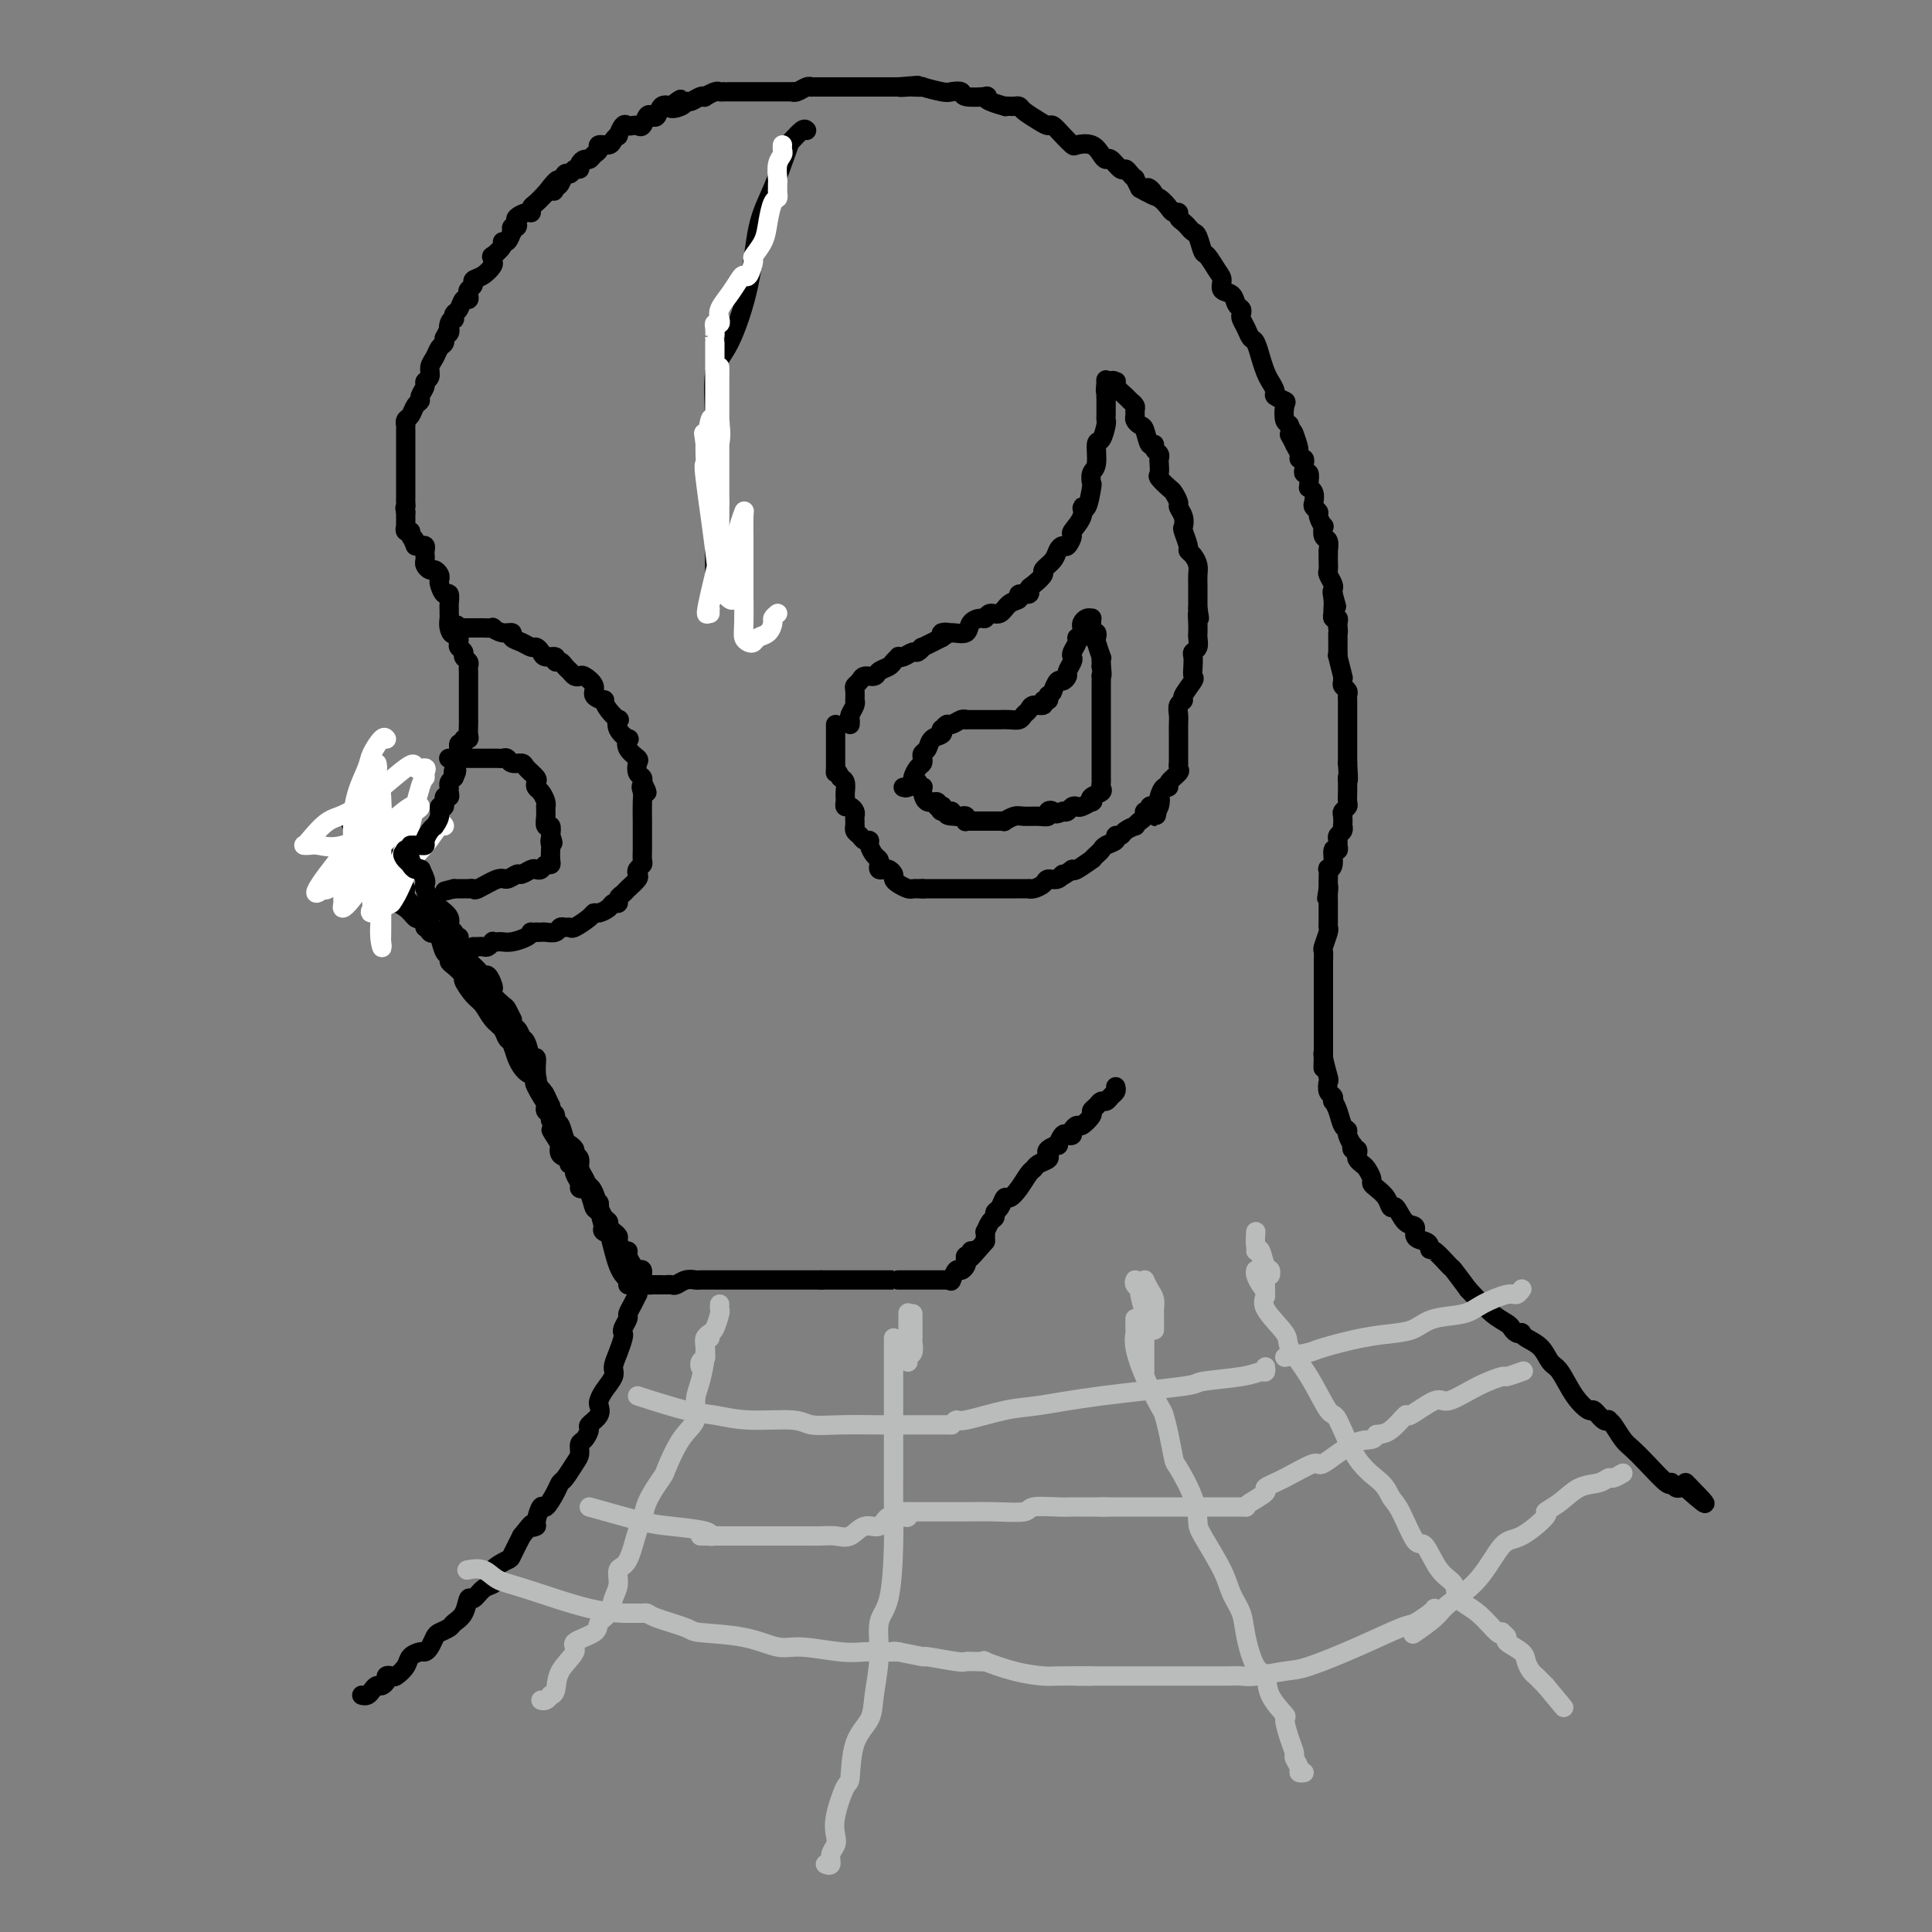 <svg viewBox='0 0 400 400' version='1.1' xmlns='http://www.w3.org/2000/svg' xmlns:xlink='http://www.w3.org/1999/xlink'><rect x="0" y="0" width="400" height="400" fill="#808080" stroke="none"/><g fill='none' stroke='#000000' stroke-width='4' stroke-linecap='round' stroke-linejoin='round'><path d='M75,351c-0.089,-0.022 -0.179,-0.044 0,0c0.179,0.044 0.626,0.152 1,0c0.374,-0.152 0.674,-0.566 1,-1c0.326,-0.434 0.679,-0.887 1,-1c0.321,-0.113 0.610,0.115 1,0c0.390,-0.115 0.882,-0.572 1,-1c0.118,-0.428 -0.138,-0.825 0,-1c0.138,-0.175 0.671,-0.128 1,0c0.329,0.128 0.455,0.336 1,0c0.545,-0.336 1.508,-1.216 2,-2c0.492,-0.784 0.513,-1.471 1,-2c0.487,-0.529 1.439,-0.901 2,-1c0.561,-0.099 0.732,0.076 1,0c0.268,-0.076 0.634,-0.401 1,-1c0.366,-0.599 0.732,-1.471 1,-2c0.268,-0.529 0.439,-0.714 1,-1c0.561,-0.286 1.512,-0.674 2,-1c0.488,-0.326 0.515,-0.592 1,-1c0.485,-0.408 1.430,-0.960 2,-2c0.570,-1.040 0.766,-2.568 1,-3c0.234,-0.432 0.505,0.233 1,0c0.495,-0.233 1.215,-1.362 2,-2c0.785,-0.638 1.634,-0.785 2,-1c0.366,-0.215 0.247,-0.500 0,-1c-0.247,-0.500 -0.623,-1.217 0,-2c0.623,-0.783 2.245,-1.634 3,-2c0.755,-0.366 0.644,-0.247 1,-1c0.356,-0.753 1.178,-2.376 2,-4'/><path d='M108,318c2.709,-3.395 1.982,-2.382 2,-2c0.018,0.382 0.782,0.131 1,0c0.218,-0.131 -0.110,-0.144 0,-1c0.110,-0.856 0.658,-2.556 1,-3c0.342,-0.444 0.476,0.369 1,0c0.524,-0.369 1.437,-1.919 2,-3c0.563,-1.081 0.777,-1.694 1,-2c0.223,-0.306 0.455,-0.304 1,-1c0.545,-0.696 1.404,-2.088 2,-3c0.596,-0.912 0.928,-1.343 1,-2c0.072,-0.657 -0.117,-1.541 0,-2c0.117,-0.459 0.539,-0.494 1,-1c0.461,-0.506 0.960,-1.483 1,-2c0.040,-0.517 -0.380,-0.574 0,-1c0.380,-0.426 1.560,-1.220 2,-2c0.440,-0.780 0.142,-1.545 0,-2c-0.142,-0.455 -0.126,-0.600 0,-1c0.126,-0.400 0.363,-1.056 1,-2c0.637,-0.944 1.673,-2.175 2,-3c0.327,-0.825 -0.057,-1.242 0,-2c0.057,-0.758 0.555,-1.856 1,-3c0.445,-1.144 0.836,-2.333 1,-3c0.164,-0.667 0.099,-0.811 0,-1c-0.099,-0.189 -0.233,-0.423 0,-1c0.233,-0.577 0.833,-1.499 1,-2c0.167,-0.501 -0.099,-0.582 0,-1c0.099,-0.418 0.562,-1.173 1,-2c0.438,-0.827 0.849,-1.724 1,-2c0.151,-0.276 0.040,0.070 0,0c-0.040,-0.070 -0.011,-0.557 0,-1c0.011,-0.443 0.003,-0.841 0,-1c-0.003,-0.159 -0.002,-0.080 0,0'/><path d='M231,225c0.090,0.341 0.179,0.683 0,1c-0.179,0.317 -0.627,0.610 -1,1c-0.373,0.390 -0.673,0.877 -1,1c-0.327,0.123 -0.683,-0.117 -1,0c-0.317,0.117 -0.595,0.591 -1,1c-0.405,0.409 -0.935,0.753 -1,1c-0.065,0.247 0.337,0.395 0,1c-0.337,0.605 -1.414,1.665 -2,2c-0.586,0.335 -0.681,-0.056 -1,0c-0.319,0.056 -0.860,0.559 -1,1c-0.140,0.441 0.122,0.821 0,1c-0.122,0.179 -0.629,0.156 -1,0c-0.371,-0.156 -0.608,-0.445 -1,0c-0.392,0.445 -0.940,1.625 -1,2c-0.060,0.375 0.370,-0.054 0,0c-0.370,0.054 -1.538,0.592 -2,1c-0.462,0.408 -0.217,0.685 0,1c0.217,0.315 0.406,0.668 0,1c-0.406,0.332 -1.408,0.643 -2,1c-0.592,0.357 -0.775,0.759 -1,1c-0.225,0.241 -0.494,0.320 -1,1c-0.506,0.680 -1.250,1.961 -2,3c-0.750,1.039 -1.507,1.837 -2,2c-0.493,0.163 -0.723,-0.308 -1,0c-0.277,0.308 -0.600,1.397 -1,2c-0.400,0.603 -0.878,0.720 -1,1c-0.122,0.280 0.111,0.721 0,1c-0.111,0.279 -0.566,0.394 -1,1c-0.434,0.606 -0.848,1.702 -1,2c-0.152,0.298 -0.044,-0.200 0,0c0.044,0.200 0.022,1.100 0,2'/><path d='M204,257c-4.647,5.399 -2.766,2.896 -2,2c0.766,-0.896 0.415,-0.184 0,0c-0.415,0.184 -0.895,-0.158 -1,0c-0.105,0.158 0.165,0.817 0,1c-0.165,0.183 -0.765,-0.111 -1,0c-0.235,0.111 -0.105,0.626 0,1c0.105,0.374 0.186,0.609 0,1c-0.186,0.391 -0.637,0.940 -1,1c-0.363,0.060 -0.636,-0.368 -1,0c-0.364,0.368 -0.818,1.534 -1,2c-0.182,0.466 -0.091,0.233 0,0'/><path d='M197,265c-0.900,0.000 -1.800,0.000 -2,0c-0.200,0.000 0.301,0.000 0,0c-0.301,0.000 -1.403,0.000 -2,0c-0.597,0.000 -0.689,0.000 -1,0c-0.311,0.000 -0.843,0.000 -1,0c-0.157,0.000 0.059,0.000 0,0c-0.059,0.000 -0.394,0.000 -1,0c-0.606,0.000 -1.484,0.000 -2,0c-0.516,0.000 -0.672,0.000 -1,0c-0.328,0.000 -0.830,0.000 -1,0c-0.170,0.000 -0.009,0.000 0,0c0.009,0.000 -0.134,-0.000 -1,0c-0.866,0.000 -2.455,0.000 -3,0c-0.545,0.000 -0.045,-0.000 0,0c0.045,0.000 -0.364,0.000 -1,0c-0.636,0.000 -1.498,0.000 -2,0c-0.502,0.000 -0.645,0.000 -1,0c-0.355,0.000 -0.922,0.000 -1,0c-0.078,0.000 0.334,0.000 0,0c-0.334,0.000 -1.412,0.000 -2,0c-0.588,0.000 -0.685,0.000 -1,0c-0.315,0.000 -0.847,0.000 -1,0c-0.153,0.000 0.074,0.000 0,0c-0.074,0.000 -0.450,0.000 -1,0c-0.550,0.000 -1.275,0.000 -2,0'/><path d='M170,265c-4.372,0.000 -1.801,-0.000 -1,0c0.801,0.000 -0.167,0.000 -1,0c-0.833,-0.000 -1.532,-0.000 -2,0c-0.468,0.000 -0.706,0.000 -1,0c-0.294,-0.000 -0.645,-0.000 -1,0c-0.355,0.000 -0.715,0.000 -1,0c-0.285,-0.000 -0.496,-0.000 -1,0c-0.504,0.000 -1.301,0.000 -2,0c-0.699,-0.000 -1.299,-0.000 -2,0c-0.701,0.000 -1.502,0.000 -2,0c-0.498,-0.000 -0.693,-0.000 -1,0c-0.307,0.000 -0.726,0.000 -1,0c-0.274,-0.000 -0.402,-0.000 -1,0c-0.598,0.000 -1.666,0.000 -2,0c-0.334,-0.000 0.065,-0.000 0,0c-0.065,0.000 -0.595,0.000 -1,0c-0.405,-0.000 -0.686,-0.000 -1,0c-0.314,0.000 -0.661,0.000 -1,0c-0.339,-0.000 -0.671,-0.001 -1,0c-0.329,0.001 -0.655,0.004 -1,0c-0.345,-0.004 -0.708,-0.015 -1,0c-0.292,0.015 -0.513,0.057 -1,0c-0.487,-0.057 -1.241,-0.211 -2,0c-0.759,0.211 -1.523,0.789 -2,1c-0.477,0.211 -0.667,0.057 -1,0c-0.333,-0.057 -0.809,-0.016 -1,0c-0.191,0.016 -0.095,0.008 0,0'/><path d='M137,266c-0.333,0.000 -0.667,0.000 -1,0c-0.333,0.000 -0.667,0.000 -1,0'/><path d='M135,266c-0.472,0.028 -0.651,0.096 -1,0c-0.349,-0.096 -0.868,-0.358 -1,-1c-0.132,-0.642 0.123,-1.665 0,-2c-0.123,-0.335 -0.624,0.017 -1,0c-0.376,-0.017 -0.626,-0.404 -1,-1c-0.374,-0.596 -0.870,-1.403 -1,-2c-0.130,-0.597 0.106,-0.986 0,-1c-0.106,-0.014 -0.554,0.347 -1,0c-0.446,-0.347 -0.889,-1.403 -1,-2c-0.111,-0.597 0.111,-0.736 0,-1c-0.111,-0.264 -0.555,-0.653 -1,-1c-0.445,-0.347 -0.890,-0.652 -1,-1c-0.110,-0.348 0.115,-0.739 0,-1c-0.115,-0.261 -0.570,-0.393 -1,-1c-0.430,-0.607 -0.836,-1.691 -1,-2c-0.164,-0.309 -0.085,0.155 0,0c0.085,-0.155 0.176,-0.931 0,-1c-0.176,-0.069 -0.621,0.568 -1,0c-0.379,-0.568 -0.694,-2.341 -1,-3c-0.306,-0.659 -0.603,-0.204 -1,0c-0.397,0.204 -0.895,0.156 -1,0c-0.105,-0.156 0.181,-0.419 0,-1c-0.181,-0.581 -0.831,-1.479 -1,-2c-0.169,-0.521 0.143,-0.663 0,-1c-0.143,-0.337 -0.742,-0.868 -1,-1c-0.258,-0.132 -0.174,0.136 0,0c0.174,-0.136 0.438,-0.676 0,-1c-0.438,-0.324 -1.580,-0.433 -2,-1c-0.420,-0.567 -0.120,-1.590 0,-2c0.120,-0.410 0.060,-0.205 0,0'/><path d='M116,237c-3.161,-4.891 -1.564,-2.620 -1,-2c0.564,0.620 0.095,-0.411 0,-1c-0.095,-0.589 0.185,-0.735 0,-1c-0.185,-0.265 -0.835,-0.649 -1,-1c-0.165,-0.351 0.154,-0.669 0,-1c-0.154,-0.331 -0.781,-0.674 -1,-1c-0.219,-0.326 -0.030,-0.636 0,-1c0.030,-0.364 -0.097,-0.782 0,-1c0.097,-0.218 0.419,-0.235 0,-1c-0.419,-0.765 -1.579,-2.279 -2,-3c-0.421,-0.721 -0.101,-0.648 0,-1c0.101,-0.352 -0.015,-1.128 0,-2c0.015,-0.872 0.163,-1.839 0,-2c-0.163,-0.161 -0.635,0.485 -1,0c-0.365,-0.485 -0.623,-2.101 -1,-3c-0.377,-0.899 -0.871,-1.081 -1,-1c-0.129,0.081 0.109,0.424 0,0c-0.109,-0.424 -0.564,-1.614 -1,-2c-0.436,-0.386 -0.852,0.033 -1,0c-0.148,-0.033 -0.027,-0.519 0,-1c0.027,-0.481 -0.039,-0.959 0,-1c0.039,-0.041 0.182,0.354 0,0c-0.182,-0.354 -0.689,-1.457 -1,-2c-0.311,-0.543 -0.426,-0.526 -1,-1c-0.574,-0.474 -1.606,-1.437 -2,-2c-0.394,-0.563 -0.148,-0.724 0,-1c0.148,-0.276 0.198,-0.666 0,-1c-0.198,-0.334 -0.644,-0.612 -1,-1c-0.356,-0.388 -0.621,-0.888 -1,-1c-0.379,-0.112 -0.871,0.162 -1,0c-0.129,-0.162 0.106,-0.761 0,-1c-0.106,-0.239 -0.553,-0.120 -1,0'/><path d='M98,201c-1.638,-2.502 -0.233,-1.258 0,-1c0.233,0.258 -0.707,-0.469 -1,-1c-0.293,-0.531 0.059,-0.866 0,-1c-0.059,-0.134 -0.530,-0.067 -1,0'/><path d='M96,198c-0.201,-0.683 0.297,-0.890 0,-1c-0.297,-0.110 -1.389,-0.123 -2,0c-0.611,0.123 -0.741,0.383 -1,0c-0.259,-0.383 -0.648,-1.408 -1,-2c-0.352,-0.592 -0.669,-0.751 -1,-1c-0.331,-0.249 -0.677,-0.588 -1,-1c-0.323,-0.412 -0.621,-0.899 -1,-1c-0.379,-0.101 -0.837,0.183 -1,0c-0.163,-0.183 -0.032,-0.832 0,-1c0.032,-0.168 -0.035,0.145 0,0c0.035,-0.145 0.170,-0.748 0,-1c-0.170,-0.252 -0.647,-0.152 -1,0c-0.353,0.152 -0.581,0.356 -1,0c-0.419,-0.356 -1.029,-1.271 -2,-2c-0.971,-0.729 -2.302,-1.271 -3,-2c-0.698,-0.729 -0.765,-1.646 -1,-2c-0.235,-0.354 -0.640,-0.147 -1,0c-0.360,0.147 -0.674,0.232 -1,0c-0.326,-0.232 -0.665,-0.781 -1,-1c-0.335,-0.219 -0.668,-0.110 -1,0'/><path d='M76,183c-3.034,-2.564 -0.619,-1.476 0,-1c0.619,0.476 -0.556,0.338 -1,0c-0.444,-0.338 -0.155,-0.877 0,-1c0.155,-0.123 0.178,0.170 0,0c-0.178,-0.170 -0.556,-0.802 -1,-1c-0.444,-0.198 -0.954,0.040 -1,0c-0.046,-0.040 0.372,-0.357 0,-1c-0.372,-0.643 -1.535,-1.612 -2,-2c-0.465,-0.388 -0.233,-0.194 0,0'/><path d='M71,177c-0.833,-1.000 -0.417,-0.500 0,0'/><path d='M71,177c0.433,-0.025 1.514,-0.088 2,0c0.486,0.088 0.375,0.328 1,1c0.625,0.672 1.984,1.777 3,2c1.016,0.223 1.688,-0.435 2,0c0.312,0.435 0.264,1.961 1,3c0.736,1.039 2.256,1.589 3,2c0.744,0.411 0.711,0.684 1,1c0.289,0.316 0.899,0.676 1,1c0.101,0.324 -0.308,0.612 0,1c0.308,0.388 1.334,0.877 2,1c0.666,0.123 0.974,-0.121 1,0c0.026,0.121 -0.229,0.608 0,1c0.229,0.392 0.944,0.690 1,1c0.056,0.310 -0.545,0.633 0,1c0.545,0.367 2.235,0.780 3,1c0.765,0.220 0.603,0.248 1,1c0.397,0.752 1.351,2.226 2,3c0.649,0.774 0.991,0.846 1,1c0.009,0.154 -0.316,0.390 0,1c0.316,0.610 1.272,1.594 2,3c0.728,1.406 1.228,3.234 2,4c0.772,0.766 1.818,0.471 2,1c0.182,0.529 -0.498,1.881 0,3c0.498,1.119 2.174,2.005 3,3c0.826,0.995 0.800,2.100 1,3c0.200,0.900 0.624,1.595 1,2c0.376,0.405 0.703,0.521 1,1c0.297,0.479 0.564,1.321 1,2c0.436,0.679 1.041,1.194 2,3c0.959,1.806 2.271,4.904 3,6c0.729,1.096 0.875,0.192 1,1c0.125,0.808 0.229,3.329 1,5c0.771,1.671 2.209,2.492 3,3c0.791,0.508 0.934,0.703 1,1c0.066,0.297 0.056,0.695 0,1c-0.056,0.305 -0.159,0.516 0,1c0.159,0.484 0.579,1.242 1,2'/><path d='M121,244c3.975,7.423 0.911,2.479 0,1c-0.911,-1.479 0.331,0.507 1,2c0.669,1.493 0.766,2.494 1,3c0.234,0.506 0.606,0.516 1,1c0.394,0.484 0.809,1.443 1,2c0.191,0.557 0.159,0.711 0,1c-0.159,0.289 -0.446,0.713 0,1c0.446,0.287 1.626,0.437 2,1c0.374,0.563 -0.058,1.539 0,2c0.058,0.461 0.605,0.408 1,1c0.395,0.592 0.636,1.829 1,3c0.364,1.171 0.851,2.276 1,3c0.149,0.724 -0.039,1.066 0,1c0.039,-0.066 0.306,-0.540 0,-1c-0.306,-0.460 -1.185,-0.906 -2,-3c-0.815,-2.094 -1.566,-5.838 -2,-7c-0.434,-1.162 -0.551,0.256 -1,-1c-0.449,-1.256 -1.230,-5.187 -2,-7c-0.770,-1.813 -1.530,-1.509 -2,-2c-0.470,-0.491 -0.651,-1.779 -1,-3c-0.349,-1.221 -0.867,-2.377 -1,-3c-0.133,-0.623 0.119,-0.715 0,-1c-0.119,-0.285 -0.609,-0.764 -1,-1c-0.391,-0.236 -0.682,-0.228 -1,-1c-0.318,-0.772 -0.663,-2.323 -1,-3c-0.337,-0.677 -0.668,-0.479 -1,-1c-0.332,-0.521 -0.666,-1.760 -1,-3'/><path d='M114,229c-2.582,-5.626 -1.037,-1.691 -1,-1c0.037,0.691 -1.433,-1.862 -2,-3c-0.567,-1.138 -0.232,-0.862 0,-1c0.232,-0.138 0.360,-0.690 0,-1c-0.360,-0.310 -1.209,-0.376 -2,-1c-0.791,-0.624 -1.524,-1.804 -2,-3c-0.476,-1.196 -0.694,-2.407 -1,-3c-0.306,-0.593 -0.700,-0.566 -1,-1c-0.300,-0.434 -0.505,-1.328 -1,-2c-0.495,-0.672 -1.280,-1.120 -2,-2c-0.720,-0.880 -1.376,-2.190 -2,-3c-0.624,-0.810 -1.215,-1.120 -2,-2c-0.785,-0.880 -1.765,-2.330 -2,-3c-0.235,-0.670 0.274,-0.559 0,-1c-0.274,-0.441 -1.330,-1.435 -2,-2c-0.670,-0.565 -0.953,-0.702 -1,-1c-0.047,-0.298 0.142,-0.757 0,-1c-0.142,-0.243 -0.616,-0.269 -1,-1c-0.384,-0.731 -0.677,-2.167 -1,-3c-0.323,-0.833 -0.674,-1.063 -1,-1c-0.326,0.063 -0.626,0.419 -1,0c-0.374,-0.419 -0.823,-1.614 -1,-2c-0.177,-0.386 -0.084,0.038 0,0c0.084,-0.038 0.158,-0.537 0,-1c-0.158,-0.463 -0.550,-0.889 -1,-1c-0.450,-0.111 -0.960,0.092 -1,0c-0.040,-0.092 0.389,-0.480 0,-1c-0.389,-0.520 -1.597,-1.171 -2,-2c-0.403,-0.829 -0.002,-1.836 0,-2c0.002,-0.164 -0.394,0.513 -1,0c-0.606,-0.513 -1.420,-2.217 -2,-3c-0.580,-0.783 -0.926,-0.643 -1,-1c-0.074,-0.357 0.125,-1.209 0,-2c-0.125,-0.791 -0.572,-1.521 -1,-2c-0.428,-0.479 -0.837,-0.708 -1,-1c-0.163,-0.292 -0.082,-0.646 0,-1'/><path d='M78,174c-5.957,-8.898 -2.849,-3.642 -2,-2c0.849,1.642 -0.561,-0.329 -1,-1c-0.439,-0.671 0.093,-0.041 0,0c-0.093,0.041 -0.809,-0.505 -1,-1c-0.191,-0.495 0.145,-0.937 0,-1c-0.145,-0.063 -0.770,0.252 -1,0c-0.230,-0.252 -0.066,-1.072 0,-1c0.066,0.072 0.033,1.036 0,2'/><path d='M73,170c-0.833,-0.393 -0.417,0.625 0,1c0.417,0.375 0.833,0.107 1,0c0.167,-0.107 0.083,-0.054 0,0'/></g>
<g fill='none' stroke='#FFFFFF' stroke-width='4' stroke-linecap='round' stroke-linejoin='round'><path d='M80,153c-0.212,-0.279 -0.425,-0.558 -1,0c-0.575,0.558 -1.513,1.954 -2,3c-0.487,1.046 -0.523,1.742 -1,3c-0.477,1.258 -1.396,3.079 -2,5c-0.604,1.921 -0.894,3.943 -1,5c-0.106,1.057 -0.028,1.148 0,2c0.028,0.852 0.005,2.465 0,4c-0.005,1.535 0.008,2.994 0,4c-0.008,1.006 -0.037,1.561 0,1c0.037,-0.561 0.140,-2.236 1,-5c0.860,-2.764 2.478,-6.616 3,-9c0.522,-2.384 -0.053,-3.301 0,-4c0.053,-0.699 0.732,-1.179 1,-2c0.268,-0.821 0.124,-1.983 0,-2c-0.124,-0.017 -0.229,1.110 0,2c0.229,0.890 0.793,1.543 1,5c0.207,3.457 0.056,9.719 0,13c-0.056,3.281 -0.019,3.582 0,6c0.019,2.418 0.019,6.955 0,9c-0.019,2.045 -0.057,1.600 0,2c0.057,0.400 0.208,1.646 0,1c-0.208,-0.646 -0.774,-3.185 0,-7c0.774,-3.815 2.887,-8.908 5,-14'/><path d='M84,175c1.390,-5.857 2.365,-9.998 3,-12c0.635,-2.002 0.932,-1.864 1,-2c0.068,-0.136 -0.091,-0.544 0,-1c0.091,-0.456 0.434,-0.959 0,-1c-0.434,-0.041 -1.643,0.381 -2,0c-0.357,-0.381 0.139,-1.566 -2,0c-2.139,1.566 -6.914,5.884 -10,8c-3.086,2.116 -4.485,2.031 -6,3c-1.515,0.969 -3.148,2.991 -4,4c-0.852,1.009 -0.924,1.006 -1,1c-0.076,-0.006 -0.156,-0.013 0,0c0.156,0.013 0.549,0.046 1,0c0.451,-0.046 0.961,-0.171 2,0c1.039,0.171 2.608,0.638 5,0c2.392,-0.638 5.606,-2.379 7,-3c1.394,-0.621 0.969,-0.120 2,-1c1.031,-0.880 3.520,-3.139 5,-4c1.480,-0.861 1.951,-0.324 2,0c0.049,0.324 -0.323,0.434 -1,1c-0.677,0.566 -1.659,1.588 -3,3c-1.341,1.412 -3.040,3.213 -5,5c-1.960,1.787 -4.182,3.558 -6,5c-1.818,1.442 -3.234,2.555 -4,3c-0.766,0.445 -0.883,0.223 -1,0'/><path d='M67,184c-2.914,2.339 -1.198,-0.315 0,-2c1.198,-1.685 1.880,-2.402 3,-4c1.120,-1.598 2.678,-4.077 4,-6c1.322,-1.923 2.406,-3.289 3,-4c0.594,-0.711 0.696,-0.768 1,-1c0.304,-0.232 0.809,-0.641 1,0c0.191,0.641 0.066,2.332 0,3c-0.066,0.668 -0.074,0.313 0,1c0.074,0.687 0.230,2.417 0,4c-0.230,1.583 -0.846,3.019 -2,5c-1.154,1.981 -2.844,4.508 -4,6c-1.156,1.492 -1.776,1.949 -2,2c-0.224,0.051 -0.052,-0.305 0,-1c0.052,-0.695 -0.017,-1.730 0,-3c0.017,-1.270 0.120,-2.775 1,-4c0.880,-1.225 2.537,-2.171 3,-3c0.463,-0.829 -0.268,-1.542 0,-2c0.268,-0.458 1.536,-0.660 2,-1c0.464,-0.340 0.124,-0.816 0,-1c-0.124,-0.184 -0.032,-0.075 0,1c0.032,1.075 0.006,3.116 0,5c-0.006,1.884 0.010,3.610 0,5c-0.010,1.390 -0.044,2.445 0,3c0.044,0.555 0.166,0.611 0,1c-0.166,0.389 -0.619,1.111 0,1c0.619,-0.111 2.309,-1.056 4,-2'/><path d='M81,187c1.387,-1.634 2.855,-5.720 4,-8c1.145,-2.280 1.967,-2.756 3,-4c1.033,-1.244 2.278,-3.258 3,-4c0.722,-0.742 0.921,-0.212 1,0c0.079,0.212 0.040,0.106 0,0'/></g>
<g fill='none' stroke='#000000' stroke-width='4' stroke-linecap='round' stroke-linejoin='round'><path d='M88,183c-0.025,0.051 -0.049,0.101 0,0c0.049,-0.101 0.172,-0.354 0,-1c-0.172,-0.646 -0.638,-1.684 -1,-2c-0.362,-0.316 -0.619,0.089 -1,0c-0.381,-0.089 -0.886,-0.673 -1,-1c-0.114,-0.327 0.162,-0.396 0,-1c-0.162,-0.604 -0.760,-1.744 -1,-2c-0.240,-0.256 -0.120,0.372 0,1'/><path d='M84,177c-0.805,-0.831 -0.818,0.092 0,1c0.818,0.908 2.467,1.800 3,2c0.533,0.200 -0.050,-0.294 0,0c0.050,0.294 0.735,1.374 1,2c0.265,0.626 0.111,0.797 0,1c-0.111,0.203 -0.180,0.438 0,1c0.180,0.562 0.607,1.450 1,2c0.393,0.550 0.750,0.763 1,1c0.250,0.237 0.392,0.498 1,1c0.608,0.502 1.684,1.244 2,2c0.316,0.756 -0.126,1.525 0,2c0.126,0.475 0.821,0.656 1,1c0.179,0.344 -0.158,0.852 0,1c0.158,0.148 0.812,-0.062 1,0c0.188,0.062 -0.090,0.398 0,1c0.090,0.602 0.549,1.470 1,2c0.451,0.530 0.894,0.721 1,1c0.106,0.279 -0.127,0.648 0,1c0.127,0.352 0.612,0.689 1,1c0.388,0.311 0.678,0.595 1,1c0.322,0.405 0.675,0.932 1,1c0.325,0.068 0.623,-0.322 1,0c0.377,0.322 0.832,1.356 1,2c0.168,0.644 0.048,0.898 0,1c-0.048,0.102 -0.024,0.051 0,0'/><path d='M85,175c0.333,0.000 0.667,0.000 1,0c0.333,0.000 0.667,0.000 1,0'/><path d='M87,175c0.547,0.033 0.916,0.115 1,0c0.084,-0.115 -0.117,-0.429 0,-1c0.117,-0.571 0.552,-1.401 1,-2c0.448,-0.599 0.909,-0.967 1,-1c0.091,-0.033 -0.187,0.271 0,0c0.187,-0.271 0.838,-1.115 1,-2c0.162,-0.885 -0.167,-1.809 0,-2c0.167,-0.191 0.830,0.352 1,0c0.170,-0.352 -0.151,-1.600 0,-2c0.151,-0.400 0.775,0.048 1,0c0.225,-0.048 0.050,-0.590 0,-1c-0.050,-0.410 0.025,-0.687 0,-1c-0.025,-0.313 -0.150,-0.661 0,-1c0.150,-0.339 0.575,-0.670 1,-1'/><path d='M94,161c1.083,-2.349 0.289,-1.221 0,-1c-0.289,0.221 -0.073,-0.464 0,-1c0.073,-0.536 0.004,-0.922 0,-1c-0.004,-0.078 0.055,0.152 0,0c-0.055,-0.152 -0.226,-0.686 0,-1c0.226,-0.314 0.849,-0.409 1,-1c0.151,-0.591 -0.170,-1.677 0,-2c0.170,-0.323 0.830,0.117 1,0c0.170,-0.117 -0.151,-0.792 0,-1c0.151,-0.208 0.772,0.050 1,0c0.228,-0.050 0.061,-0.408 0,-1c-0.061,-0.592 -0.016,-1.419 0,-2c0.016,-0.581 0.004,-0.916 0,-1c-0.004,-0.084 -0.001,0.085 0,0c0.001,-0.085 0.000,-0.422 0,-1c-0.000,-0.578 -0.000,-1.398 0,-2c0.000,-0.602 0.000,-0.987 0,-1c-0.000,-0.013 -0.000,0.346 0,0c0.000,-0.346 -0.000,-1.398 0,-2c0.000,-0.602 0.000,-0.753 0,-1c-0.000,-0.247 -0.000,-0.591 0,-1c0.000,-0.409 0.001,-0.883 0,-1c-0.001,-0.117 -0.004,0.123 0,0c0.004,-0.123 0.016,-0.610 0,-1c-0.016,-0.390 -0.061,-0.682 0,-1c0.061,-0.318 0.226,-0.662 0,-1c-0.226,-0.338 -0.845,-0.671 -1,-1c-0.155,-0.329 0.154,-0.655 0,-1c-0.154,-0.345 -0.772,-0.708 -1,-1c-0.228,-0.292 -0.065,-0.512 0,-1c0.065,-0.488 0.033,-1.244 0,-2'/><path d='M95,131c-0.475,-3.216 -0.663,-0.756 -1,0c-0.337,0.756 -0.822,-0.193 -1,-1c-0.178,-0.807 -0.048,-1.472 0,-2c0.048,-0.528 0.014,-0.920 0,-1c-0.014,-0.080 -0.006,0.152 0,0c0.006,-0.152 0.012,-0.689 0,-1c-0.012,-0.311 -0.042,-0.398 0,-1c0.042,-0.602 0.156,-1.719 0,-2c-0.156,-0.281 -0.581,0.275 -1,0c-0.419,-0.275 -0.833,-1.379 -1,-2c-0.167,-0.621 -0.087,-0.758 0,-1c0.087,-0.242 0.181,-0.590 0,-1c-0.181,-0.410 -0.637,-0.884 -1,-1c-0.363,-0.116 -0.633,0.124 -1,0c-0.367,-0.124 -0.829,-0.611 -1,-1c-0.171,-0.389 -0.049,-0.679 0,-1c0.049,-0.321 0.024,-0.675 0,-1c-0.024,-0.325 -0.048,-0.623 0,-1c0.048,-0.377 0.167,-0.832 0,-1c-0.167,-0.168 -0.619,-0.048 -1,0c-0.381,0.048 -0.690,0.024 -1,0'/><path d='M86,113c-1.327,-2.968 -0.145,-1.388 0,-1c0.145,0.388 -0.746,-0.417 -1,-1c-0.254,-0.583 0.128,-0.943 0,-1c-0.128,-0.057 -0.766,0.189 -1,0c-0.234,-0.189 -0.063,-0.814 0,-1c0.063,-0.186 0.017,0.065 0,0c-0.017,-0.065 -0.005,-0.447 0,-1c0.005,-0.553 0.002,-1.276 0,-2'/><path d='M84,106c-0.309,-1.256 -0.083,-0.895 0,-1c0.083,-0.105 0.022,-0.676 0,-1c-0.022,-0.324 -0.006,-0.400 0,-1c0.006,-0.600 0.002,-1.723 0,-2c-0.002,-0.277 -0.000,0.291 0,0c0.000,-0.291 0.000,-1.440 0,-2c-0.000,-0.560 -0.000,-0.531 0,-1c0.000,-0.469 0.000,-1.435 0,-2c-0.000,-0.565 -0.000,-0.728 0,-1c0.000,-0.272 0.000,-0.654 0,-1c-0.000,-0.346 -0.000,-0.657 0,-1c0.000,-0.343 0.000,-0.718 0,-1c-0.000,-0.282 -0.001,-0.471 0,-1c0.001,-0.529 0.003,-1.398 0,-2c-0.003,-0.602 -0.012,-0.939 0,-1c0.012,-0.061 0.046,0.152 0,0c-0.046,-0.152 -0.171,-0.670 0,-1c0.171,-0.330 0.638,-0.473 1,-1c0.362,-0.527 0.618,-1.437 1,-2c0.382,-0.563 0.891,-0.780 1,-1c0.109,-0.220 -0.182,-0.443 0,-1c0.182,-0.557 0.836,-1.447 1,-2c0.164,-0.553 -0.164,-0.768 0,-1c0.164,-0.232 0.818,-0.482 1,-1c0.182,-0.518 -0.109,-1.305 0,-2c0.109,-0.695 0.618,-1.297 1,-2c0.382,-0.703 0.639,-1.508 1,-2c0.361,-0.492 0.828,-0.671 1,-1c0.172,-0.329 0.049,-0.808 0,-1c-0.049,-0.192 -0.025,-0.096 0,0'/><path d='M92,70c1.480,-3.062 1.180,-1.216 1,-1c-0.180,0.216 -0.241,-1.198 0,-2c0.241,-0.802 0.785,-0.993 1,-1c0.215,-0.007 0.100,0.171 0,0c-0.100,-0.171 -0.184,-0.690 0,-1c0.184,-0.310 0.637,-0.412 1,-1c0.363,-0.588 0.637,-1.663 1,-2c0.363,-0.337 0.814,0.064 1,0c0.186,-0.064 0.108,-0.594 0,-1c-0.108,-0.406 -0.246,-0.690 0,-1c0.246,-0.310 0.875,-0.646 1,-1c0.125,-0.354 -0.253,-0.726 0,-1c0.253,-0.274 1.138,-0.450 2,-1c0.862,-0.550 1.703,-1.474 2,-2c0.297,-0.526 0.051,-0.653 0,-1c-0.051,-0.347 0.094,-0.914 0,-1c-0.094,-0.086 -0.428,0.309 0,0c0.428,-0.309 1.617,-1.323 2,-2c0.383,-0.677 -0.041,-1.018 0,-1c0.041,0.018 0.546,0.393 1,0c0.454,-0.393 0.857,-1.555 1,-2c0.143,-0.445 0.025,-0.175 0,0c-0.025,0.175 0.044,0.254 0,0c-0.044,-0.254 -0.202,-0.843 0,-1c0.202,-0.157 0.762,0.116 1,0c0.238,-0.116 0.154,-0.623 0,-1c-0.154,-0.377 -0.379,-0.625 0,-1c0.379,-0.375 1.361,-0.877 2,-1c0.639,-0.123 0.934,0.132 1,0c0.066,-0.132 -0.098,-0.651 0,-1c0.098,-0.349 0.456,-0.528 1,-1c0.544,-0.472 1.272,-1.236 2,-2'/><path d='M113,40c3.715,-4.875 2.501,-2.062 2,-1c-0.501,1.062 -0.289,0.372 0,0c0.289,-0.372 0.656,-0.424 1,-1c0.344,-0.576 0.666,-1.674 1,-2c0.334,-0.326 0.681,0.119 1,0c0.319,-0.119 0.610,-0.802 1,-1c0.390,-0.198 0.878,0.087 1,0c0.122,-0.087 -0.121,-0.548 0,-1c0.121,-0.452 0.605,-0.896 1,-1c0.395,-0.104 0.701,0.130 1,0c0.299,-0.130 0.591,-0.626 1,-1c0.409,-0.374 0.937,-0.626 1,-1c0.063,-0.374 -0.338,-0.869 0,-1c0.338,-0.131 1.414,0.101 2,0c0.586,-0.101 0.682,-0.535 1,-1c0.318,-0.465 0.859,-0.962 1,-1c0.141,-0.038 -0.117,0.382 0,0c0.117,-0.382 0.609,-1.564 1,-2c0.391,-0.436 0.682,-0.124 1,0c0.318,0.124 0.662,0.061 1,0c0.338,-0.061 0.668,-0.119 1,0c0.332,0.119 0.666,0.417 1,0c0.334,-0.417 0.670,-1.548 1,-2c0.330,-0.452 0.656,-0.224 1,0c0.344,0.224 0.708,0.445 1,0c0.292,-0.445 0.512,-1.556 1,-2c0.488,-0.444 1.244,-0.222 2,0'/><path d='M139,22c3.915,-2.802 0.702,-0.807 0,0c-0.702,0.807 1.109,0.426 2,0c0.891,-0.426 0.864,-0.898 1,-1c0.136,-0.102 0.435,0.165 1,0c0.565,-0.165 1.394,-0.762 2,-1c0.606,-0.238 0.988,-0.116 1,0c0.012,0.116 -0.346,0.227 0,0c0.346,-0.227 1.396,-0.793 2,-1c0.604,-0.207 0.761,-0.055 1,0c0.239,0.055 0.560,0.015 1,0c0.440,-0.015 0.998,-0.004 1,0c0.002,0.004 -0.551,0.001 0,0c0.551,-0.001 2.208,-0.000 3,0c0.792,0.000 0.719,-0.000 1,0c0.281,0.000 0.914,0.001 2,0c1.086,-0.001 2.623,-0.004 4,0c1.377,0.004 2.593,0.015 3,0c0.407,-0.015 0.003,-0.057 0,0c-0.003,0.057 0.394,0.211 1,0c0.606,-0.211 1.419,-0.789 2,-1c0.581,-0.211 0.928,-0.057 1,0c0.072,0.057 -0.133,0.015 0,0c0.133,-0.015 0.604,-0.004 1,0c0.396,0.004 0.716,0.001 1,0c0.284,-0.001 0.533,-0.000 1,0c0.467,0.000 1.152,0.000 2,0c0.848,-0.000 1.858,-0.000 3,0c1.142,0.000 2.414,0.000 3,0c0.586,-0.000 0.485,-0.000 1,0c0.515,0.000 1.646,0.000 2,0c0.354,-0.000 -0.070,-0.000 0,0c0.070,0.000 0.634,0.000 1,0c0.366,-0.000 0.533,-0.000 1,0c0.467,0.000 1.233,0.000 2,0'/><path d='M186,18c7.443,-0.619 2.551,-0.167 1,0c-1.551,0.167 0.239,0.048 1,0c0.761,-0.048 0.493,-0.027 1,0c0.507,0.027 1.790,0.059 2,0c0.210,-0.059 -0.652,-0.208 0,0c0.652,0.208 2.817,0.774 4,1c1.183,0.226 1.385,0.112 2,0c0.615,-0.112 1.644,-0.224 2,0c0.356,0.224 0.040,0.782 1,1c0.960,0.218 3.195,0.097 4,0c0.805,-0.097 0.180,-0.170 0,0c-0.180,0.170 0.084,0.581 1,1c0.916,0.419 2.483,0.844 3,1c0.517,0.156 -0.018,0.044 0,0c0.018,-0.044 0.589,-0.019 1,0c0.411,0.019 0.663,0.034 1,0c0.337,-0.034 0.758,-0.116 1,0c0.242,0.116 0.305,0.429 1,1c0.695,0.571 2.022,1.400 3,2c0.978,0.600 1.608,0.970 2,1c0.392,0.030 0.545,-0.281 1,0c0.455,0.281 1.211,1.153 2,2c0.789,0.847 1.612,1.667 2,2c0.388,0.333 0.341,0.178 1,0c0.659,-0.178 2.026,-0.380 3,0c0.974,0.380 1.556,1.341 2,2c0.444,0.659 0.748,1.016 1,1c0.252,-0.016 0.450,-0.407 1,0c0.550,0.407 1.453,1.610 2,2c0.547,0.390 0.738,-0.034 1,0c0.262,0.034 0.596,0.524 1,1c0.404,0.476 0.878,0.936 1,1c0.122,0.064 -0.108,-0.267 0,0c0.108,0.267 0.554,1.134 1,2'/><path d='M236,39c4.345,2.578 2.708,0.523 2,0c-0.708,-0.523 -0.487,0.486 0,1c0.487,0.514 1.240,0.533 2,1c0.760,0.467 1.527,1.382 2,2c0.473,0.618 0.651,0.939 1,1c0.349,0.061 0.867,-0.138 1,0c0.133,0.138 -0.119,0.612 0,1c0.119,0.388 0.610,0.689 1,1c0.390,0.311 0.681,0.631 1,1c0.319,0.369 0.666,0.788 1,1c0.334,0.212 0.654,0.216 1,1c0.346,0.784 0.718,2.347 1,3c0.282,0.653 0.475,0.398 1,1c0.525,0.602 1.383,2.063 2,3c0.617,0.937 0.992,1.350 1,2c0.008,0.650 -0.351,1.536 0,2c0.351,0.464 1.414,0.505 2,1c0.586,0.495 0.696,1.445 1,2c0.304,0.555 0.802,0.716 1,1c0.198,0.284 0.094,0.689 0,1c-0.094,0.311 -0.179,0.526 0,1c0.179,0.474 0.622,1.207 1,2c0.378,0.793 0.693,1.647 1,2c0.307,0.353 0.608,0.204 1,1c0.392,0.796 0.874,2.537 1,3c0.126,0.463 -0.106,-0.353 0,0c0.106,0.353 0.548,1.873 1,3c0.452,1.127 0.913,1.861 1,2c0.087,0.139 -0.201,-0.316 0,0c0.201,0.316 0.890,1.402 1,2c0.110,0.598 -0.359,0.709 0,1c0.359,0.291 1.547,0.763 2,1c0.453,0.237 0.173,0.239 0,1c-0.173,0.761 -0.239,2.282 0,3c0.239,0.718 0.783,0.634 1,1c0.217,0.366 0.109,1.183 0,2'/><path d='M267,90c3.161,6.291 1.564,1.518 1,0c-0.564,-1.518 -0.095,0.219 0,1c0.095,0.781 -0.185,0.605 0,1c0.185,0.395 0.834,1.359 1,2c0.166,0.641 -0.151,0.959 0,1c0.151,0.041 0.772,-0.195 1,0c0.228,0.195 0.065,0.821 0,1c-0.065,0.179 -0.032,-0.089 0,0c0.032,0.089 0.061,0.536 0,1c-0.061,0.464 -0.214,0.947 0,1c0.214,0.053 0.793,-0.324 1,0c0.207,0.324 0.042,1.347 0,2c-0.042,0.653 0.040,0.934 0,1c-0.040,0.066 -0.203,-0.084 0,0c0.203,0.084 0.771,0.402 1,1c0.229,0.598 0.118,1.475 0,2c-0.118,0.525 -0.241,0.699 0,1c0.241,0.301 0.848,0.729 1,1c0.152,0.271 -0.152,0.386 0,1c0.152,0.614 0.759,1.727 1,2c0.241,0.273 0.117,-0.296 0,0c-0.117,0.296 -0.228,1.456 0,2c0.228,0.544 0.793,0.473 1,1c0.207,0.527 0.056,1.651 0,2c-0.056,0.349 -0.016,-0.076 0,0c0.016,0.076 0.008,0.654 0,1c-0.008,0.346 -0.016,0.460 0,1c0.016,0.540 0.057,1.507 0,2c-0.057,0.493 -0.211,0.514 0,1c0.211,0.486 0.788,1.439 1,2c0.212,0.561 0.061,0.732 0,1c-0.061,0.268 -0.030,0.634 0,1'/><path d='M276,123c1.392,5.072 0.373,1.253 0,0c-0.373,-1.253 -0.101,0.061 0,1c0.101,0.939 0.031,1.505 0,2c-0.031,0.495 -0.022,0.920 0,1c0.022,0.080 0.058,-0.186 0,0c-0.058,0.186 -0.212,0.823 0,1c0.212,0.177 0.788,-0.106 1,0c0.212,0.106 0.061,0.602 0,1c-0.061,0.398 -0.030,0.699 0,1'/><path d='M277,130c0.155,1.261 0.041,0.915 0,1c-0.041,0.085 -0.011,0.602 0,1c0.011,0.398 0.002,0.677 0,1c-0.002,0.323 0.003,0.690 0,1c-0.003,0.310 -0.015,0.562 0,1c0.015,0.438 0.057,1.063 0,1c-0.057,-0.063 -0.212,-0.813 0,0c0.212,0.813 0.793,3.187 1,4c0.207,0.813 0.041,0.063 0,0c-0.041,-0.063 0.041,0.560 0,1c-0.041,0.440 -0.207,0.695 0,1c0.207,0.305 0.788,0.658 1,1c0.212,0.342 0.057,0.673 0,1c-0.057,0.327 -0.015,0.651 0,1c0.015,0.349 0.004,0.723 0,1c-0.004,0.277 -0.001,0.455 0,1c0.001,0.545 0.000,1.455 0,2c-0.000,0.545 -0.000,0.723 0,1c0.000,0.277 0.000,0.651 0,1c-0.000,0.349 -0.000,0.671 0,1c0.000,0.329 0.000,0.666 0,1c-0.000,0.334 -0.000,0.667 0,1c0.000,0.333 0.000,0.667 0,1c-0.000,0.333 -0.000,0.667 0,1c0.000,0.333 0.000,0.667 0,1c-0.000,0.333 -0.000,0.667 0,1'/><path d='M279,158c0.309,4.964 0.083,3.375 0,3c-0.083,-0.375 -0.021,0.463 0,1c0.021,0.537 0.002,0.774 0,1c-0.002,0.226 0.014,0.440 0,1c-0.014,0.560 -0.056,1.464 0,2c0.056,0.536 0.211,0.703 0,1c-0.211,0.297 -0.788,0.724 -1,1c-0.212,0.276 -0.061,0.403 0,1c0.061,0.597 0.030,1.666 0,2c-0.030,0.334 -0.061,-0.066 0,0c0.061,0.066 0.214,0.596 0,1c-0.214,0.404 -0.793,0.680 -1,1c-0.207,0.320 -0.040,0.684 0,1c0.040,0.316 -0.046,0.582 0,1c0.046,0.418 0.222,0.986 0,1c-0.222,0.014 -0.844,-0.525 -1,0c-0.156,0.525 0.154,2.116 0,3c-0.154,0.884 -0.773,1.063 -1,1c-0.227,-0.063 -0.061,-0.367 0,0c0.061,0.367 0.016,1.407 0,2c-0.016,0.593 -0.005,0.741 0,1c0.005,0.259 0.002,0.630 0,1'/><path d='M275,184c-0.619,3.976 -0.166,0.916 0,0c0.166,-0.916 0.044,0.313 0,1c-0.044,0.687 -0.012,0.832 0,1c0.012,0.168 0.003,0.360 0,1c-0.003,0.640 0.000,1.727 0,2c-0.000,0.273 -0.004,-0.270 0,0c0.004,0.270 0.015,1.353 0,2c-0.015,0.647 -0.057,0.859 0,1c0.057,0.141 0.211,0.213 0,1c-0.211,0.787 -0.789,2.290 -1,3c-0.211,0.710 -0.057,0.628 0,1c0.057,0.372 0.015,1.198 0,2c-0.015,0.802 -0.004,1.581 0,2c0.004,0.419 0.001,0.478 0,1c-0.001,0.522 -0.000,1.506 0,2c0.000,0.494 0.000,0.500 0,1c-0.000,0.500 -0.000,1.496 0,2c0.000,0.504 0.000,0.515 0,1c-0.000,0.485 -0.000,1.444 0,2c0.000,0.556 0.000,0.707 0,1c-0.000,0.293 -0.000,0.726 0,1c0.000,0.274 0.000,0.388 0,1c-0.000,0.612 -0.000,1.721 0,2c0.000,0.279 0.000,-0.271 0,0c-0.000,0.271 -0.000,1.363 0,2c0.000,0.637 0.000,0.818 0,1'/><path d='M274,218c-0.139,5.549 0.014,2.422 0,1c-0.014,-1.422 -0.196,-1.139 0,0c0.196,1.139 0.771,3.132 1,4c0.229,0.868 0.113,0.609 0,1c-0.113,0.391 -0.223,1.430 0,2c0.223,0.570 0.781,0.671 1,1c0.219,0.329 0.101,0.886 0,1c-0.101,0.114 -0.186,-0.217 0,0c0.186,0.217 0.642,0.980 1,2c0.358,1.020 0.618,2.297 1,3c0.382,0.703 0.886,0.833 1,1c0.114,0.167 -0.162,0.369 0,1c0.162,0.631 0.762,1.689 1,2c0.238,0.311 0.116,-0.124 0,0c-0.116,0.124 -0.224,0.807 0,1c0.224,0.193 0.781,-0.104 1,0c0.219,0.104 0.101,0.609 0,1c-0.101,0.391 -0.185,0.668 0,1c0.185,0.332 0.640,0.718 1,1c0.360,0.282 0.625,0.459 1,1c0.375,0.541 0.860,1.446 1,2c0.140,0.554 -0.065,0.759 0,1c0.065,0.241 0.401,0.520 1,1c0.599,0.480 1.461,1.160 2,2c0.539,0.840 0.756,1.839 1,2c0.244,0.161 0.517,-0.518 1,0c0.483,0.518 1.177,2.232 2,3c0.823,0.768 1.775,0.588 2,1c0.225,0.412 -0.279,1.414 0,2c0.279,0.586 1.339,0.757 2,1c0.661,0.243 0.921,0.560 1,1c0.079,0.440 -0.023,1.005 0,1c0.023,-0.005 0.171,-0.579 1,0c0.829,0.579 2.339,2.310 3,3c0.661,0.690 0.475,0.340 1,1c0.525,0.660 1.763,2.330 3,4'/><path d='M304,267c3.697,3.991 2.941,2.968 3,3c0.059,0.032 0.934,1.119 2,2c1.066,0.881 2.324,1.556 3,2c0.676,0.444 0.771,0.657 1,1c0.229,0.343 0.593,0.815 1,1c0.407,0.185 0.858,0.085 1,0c0.142,-0.085 -0.023,-0.153 0,0c0.023,0.153 0.235,0.526 1,1c0.765,0.474 2.082,1.049 3,2c0.918,0.951 1.435,2.277 2,3c0.565,0.723 1.177,0.842 2,2c0.823,1.158 1.857,3.354 3,5c1.143,1.646 2.397,2.742 3,3c0.603,0.258 0.556,-0.322 1,0c0.444,0.322 1.379,1.546 2,2c0.621,0.454 0.928,0.138 1,0c0.072,-0.138 -0.092,-0.096 0,0c0.092,0.096 0.441,0.247 1,1c0.559,0.753 1.327,2.107 2,3c0.673,0.893 1.252,1.325 2,2c0.748,0.675 1.664,1.591 3,3c1.336,1.409 3.093,3.309 4,4c0.907,0.691 0.964,0.171 1,0c0.036,-0.171 0.051,0.007 0,0c-0.051,-0.007 -0.168,-0.198 0,0c0.168,0.198 0.622,0.784 1,1c0.378,0.216 0.679,0.062 1,0c0.321,-0.062 0.660,-0.031 1,0'/><path d='M349,308c7.222,6.378 2.778,1.822 1,0c-1.778,-1.822 -0.889,-0.911 0,0'/></g>
<g fill='none' stroke='#BABBBB' stroke-width='4' stroke-linecap='round' stroke-linejoin='round'><path d='M147,277c-0.417,-0.200 -0.834,-0.399 -1,0c-0.166,0.399 -0.081,1.398 0,2c0.081,0.602 0.157,0.808 0,2c-0.157,1.192 -0.547,3.371 -1,5c-0.453,1.629 -0.970,2.709 -1,4c-0.030,1.291 0.426,2.792 0,4c-0.426,1.208 -1.735,2.124 -3,4c-1.265,1.876 -2.485,4.711 -3,6c-0.515,1.289 -0.326,1.032 -1,2c-0.674,0.968 -2.213,3.161 -3,5c-0.787,1.839 -0.823,3.325 -1,4c-0.177,0.675 -0.496,0.540 -1,2c-0.504,1.460 -1.195,4.516 -2,6c-0.805,1.484 -1.726,1.395 -2,2c-0.274,0.605 0.099,1.905 0,3c-0.099,1.095 -0.669,1.984 -1,3c-0.331,1.016 -0.422,2.157 -1,3c-0.578,0.843 -1.644,1.386 -2,2c-0.356,0.614 -0.003,1.299 -1,2c-0.997,0.701 -3.343,1.418 -4,2c-0.657,0.582 0.375,1.031 0,2c-0.375,0.969 -2.156,2.460 -3,4c-0.844,1.540 -0.752,3.131 -1,4c-0.248,0.869 -0.837,1.017 -1,1c-0.163,-0.017 0.101,-0.201 0,0c-0.101,0.201 -0.566,0.785 -1,1c-0.434,0.215 -0.838,0.061 -1,0c-0.162,-0.061 -0.081,-0.031 0,0'/><path d='M185,277c-0.000,0.223 -0.000,0.446 0,1c0.000,0.554 0.000,1.441 0,2c-0.000,0.559 -0.000,0.792 0,1c0.000,0.208 0.000,0.391 0,1c-0.000,0.609 -0.000,1.646 0,3c0.000,1.354 0.000,3.027 0,4c-0.000,0.973 -0.000,1.246 0,2c0.000,0.754 0.000,1.987 0,3c-0.000,1.013 -0.002,1.804 0,4c0.002,2.196 0.007,5.796 0,8c-0.007,2.204 -0.025,3.013 0,5c0.025,1.987 0.094,5.153 0,9c-0.094,3.847 -0.352,8.373 -1,11c-0.648,2.627 -1.687,3.353 -2,5c-0.313,1.647 0.099,4.215 0,7c-0.099,2.785 -0.708,5.789 -1,8c-0.292,2.211 -0.268,3.631 -1,5c-0.732,1.369 -2.221,2.688 -3,5c-0.779,2.312 -0.849,5.617 -1,7c-0.151,1.383 -0.384,0.845 -1,2c-0.616,1.155 -1.614,4.002 -2,6c-0.386,1.998 -0.160,3.148 0,4c0.160,0.852 0.253,1.405 0,2c-0.253,0.595 -0.852,1.231 -1,2c-0.148,0.769 0.156,1.670 0,2c-0.156,0.330 -0.773,0.089 -1,0c-0.227,-0.089 -0.065,-0.025 0,0c0.065,0.025 0.032,0.013 0,0'/><path d='M235,273c0.003,0.325 0.005,0.650 0,1c-0.005,0.350 -0.019,0.724 0,1c0.019,0.276 0.071,0.453 0,1c-0.071,0.547 -0.265,1.463 0,3c0.265,1.537 0.989,3.694 2,6c1.011,2.306 2.310,4.760 3,6c0.690,1.240 0.769,1.264 1,2c0.231,0.736 0.612,2.183 1,4c0.388,1.817 0.784,4.005 1,5c0.216,0.995 0.254,0.796 1,2c0.746,1.204 2.202,3.809 3,6c0.798,2.191 0.939,3.968 1,5c0.061,1.032 0.043,1.319 1,3c0.957,1.681 2.889,4.755 4,7c1.111,2.245 1.401,3.660 2,5c0.599,1.340 1.506,2.605 2,4c0.494,1.395 0.575,2.921 1,5c0.425,2.079 1.195,4.711 2,6c0.805,1.289 1.644,1.233 2,2c0.356,0.767 0.229,2.356 1,4c0.771,1.644 2.440,3.343 3,4c0.560,0.657 0.010,0.274 0,1c-0.010,0.726 0.518,2.563 1,4c0.482,1.437 0.917,2.476 1,3c0.083,0.524 -0.188,0.533 0,1c0.188,0.467 0.834,1.393 1,2c0.166,0.607 -0.148,0.894 0,1c0.148,0.106 0.756,0.030 1,0c0.244,-0.030 0.122,-0.015 0,0'/><path d='M260,263c-0.074,0.242 -0.149,0.484 0,1c0.149,0.516 0.520,1.304 1,2c0.480,0.696 1.068,1.298 1,2c-0.068,0.702 -0.793,1.503 0,3c0.793,1.497 3.103,3.690 4,5c0.897,1.310 0.380,1.736 1,3c0.620,1.264 2.376,3.367 4,6c1.624,2.633 3.117,5.798 4,7c0.883,1.202 1.156,0.443 2,2c0.844,1.557 2.261,5.431 4,8c1.739,2.569 3.802,3.833 5,5c1.198,1.167 1.531,2.238 2,3c0.469,0.762 1.075,1.214 2,3c0.925,1.786 2.168,4.905 3,6c0.832,1.095 1.254,0.168 2,1c0.746,0.832 1.818,3.425 3,5c1.182,1.575 2.475,2.131 3,3c0.525,0.869 0.283,2.050 1,3c0.717,0.950 2.393,1.669 4,3c1.607,1.331 3.146,3.273 4,4c0.854,0.727 1.024,0.239 1,0c-0.024,-0.239 -0.242,-0.230 0,0c0.242,0.230 0.943,0.681 1,1c0.057,0.319 -0.532,0.505 0,1c0.532,0.495 2.184,1.298 3,2c0.816,0.702 0.796,1.301 1,2c0.204,0.699 0.632,1.497 1,2c0.368,0.503 0.676,0.712 1,1c0.324,0.288 0.664,0.654 1,1c0.336,0.346 0.668,0.673 1,1'/><path d='M320,349c6.500,7.833 3.250,3.917 0,0'/><path d='M122,312c4.176,1.177 8.351,2.354 11,3c2.649,0.646 3.771,0.762 6,1c2.229,0.238 5.564,0.600 7,1c1.436,0.400 0.973,0.839 1,1c0.027,0.161 0.546,0.043 1,0c0.454,-0.043 0.844,-0.012 1,0c0.156,0.012 0.078,0.006 0,0'/><path d='M145,318c0.266,-0.000 0.533,-0.000 1,0c0.467,0.000 1.136,0.000 3,0c1.864,-0.000 4.925,-0.001 6,0c1.075,0.001 0.164,0.002 2,0c1.836,-0.002 6.420,-0.009 9,0c2.580,0.009 3.157,0.033 4,0c0.843,-0.033 1.954,-0.121 3,0c1.046,0.121 2.028,0.453 3,0c0.972,-0.453 1.935,-1.690 3,-2c1.065,-0.310 2.233,0.305 3,0c0.767,-0.305 1.134,-1.532 2,-2c0.866,-0.468 2.232,-0.177 3,0c0.768,0.177 0.937,0.240 1,0c0.063,-0.240 0.018,-0.783 0,-1c-0.018,-0.217 -0.009,-0.109 0,0'/><path d='M186,313c0.576,0.000 1.152,0.000 2,0c0.848,-0.000 1.967,-0.000 3,0c1.033,0.000 1.979,0.001 3,0c1.021,-0.001 2.115,-0.004 3,0c0.885,0.004 1.560,0.015 3,0c1.440,-0.015 3.646,-0.057 6,0c2.354,0.057 4.858,0.211 6,0c1.142,-0.211 0.923,-0.789 2,-1c1.077,-0.211 3.451,-0.057 5,0c1.549,0.057 2.275,0.015 3,0c0.725,-0.015 1.451,-0.004 2,0c0.549,0.004 0.920,0.001 1,0c0.080,-0.001 -0.133,-0.000 0,0c0.133,0.000 0.610,0.000 1,0c0.390,-0.000 0.692,-0.000 1,0c0.308,0.000 0.621,0.000 1,0c0.379,-0.000 0.822,-0.000 1,0c0.178,0.000 0.089,0.000 0,0'/><path d='M228,312c0.151,0.000 0.302,0.000 1,0c0.698,0.000 1.942,0.000 3,0c1.058,0.000 1.930,0.000 3,0c1.070,0.000 2.339,-0.000 5,0c2.661,0.000 6.713,0.000 9,0c2.287,0.000 2.809,0.000 4,0c1.191,0.000 3.051,0.000 4,0c0.949,0.000 0.985,0.000 1,0c0.015,0.000 0.007,0.000 0,0'/><path d='M258,312c0.063,-0.217 0.126,-0.435 1,-1c0.874,-0.565 2.559,-1.478 3,-2c0.441,-0.522 -0.360,-0.652 0,-1c0.360,-0.348 1.883,-0.915 4,-2c2.117,-1.085 4.830,-2.687 6,-3c1.170,-0.313 0.797,0.662 2,0c1.203,-0.662 3.982,-2.961 6,-4c2.018,-1.039 3.274,-0.818 4,-1c0.726,-0.182 0.922,-0.766 1,-1c0.078,-0.234 0.039,-0.117 0,0'/><path d='M285,297c0.922,-0.057 1.843,-0.114 3,-1c1.157,-0.886 2.548,-2.600 3,-3c0.452,-0.400 -0.036,0.516 1,0c1.036,-0.516 3.595,-2.463 5,-3c1.405,-0.537 1.656,0.336 3,0c1.344,-0.336 3.783,-1.880 6,-3c2.217,-1.120 4.213,-1.816 5,-2c0.787,-0.184 0.366,0.143 1,0c0.634,-0.143 2.324,-0.755 3,-1c0.676,-0.245 0.338,-0.122 0,0'/><path d='M336,305c-0.767,0.450 -1.534,0.900 -2,1c-0.466,0.100 -0.631,-0.152 -1,0c-0.369,0.152 -0.942,0.706 -2,1c-1.058,0.294 -2.601,0.328 -4,1c-1.399,0.672 -2.656,1.982 -4,3c-1.344,1.018 -2.776,1.745 -3,2c-0.224,0.255 0.760,0.039 0,1c-0.760,0.961 -3.265,3.099 -5,4c-1.735,0.901 -2.700,0.564 -4,2c-1.300,1.436 -2.934,4.644 -5,7c-2.066,2.356 -4.564,3.858 -6,5c-1.436,1.142 -1.810,1.923 -3,3c-1.190,1.077 -3.197,2.451 -4,3c-0.803,0.549 -0.401,0.275 0,0'/><path d='M297,333c-0.120,0.202 -0.241,0.405 -1,1c-0.759,0.595 -2.157,1.584 -3,2c-0.843,0.416 -1.132,0.259 -3,1c-1.868,0.741 -5.315,2.381 -9,4c-3.685,1.619 -7.610,3.219 -10,4c-2.390,0.781 -3.246,0.745 -5,1c-1.754,0.255 -4.404,0.800 -6,1c-1.596,0.200 -2.136,0.054 -3,0c-0.864,-0.054 -2.052,-0.014 -3,0c-0.948,0.014 -1.656,0.004 -4,0c-2.344,-0.004 -6.324,-0.001 -8,0c-1.676,0.001 -1.049,0.000 -3,0c-1.951,-0.000 -6.482,-0.000 -9,0c-2.518,0.000 -3.024,0.000 -4,0c-0.976,-0.000 -2.422,-0.000 -3,0c-0.578,0.000 -0.289,0.000 0,0'/><path d='M226,347c-0.335,0.004 -0.669,0.008 -2,0c-1.331,-0.008 -3.657,-0.026 -5,0c-1.343,0.026 -1.701,0.098 -3,0c-1.299,-0.098 -3.538,-0.366 -6,-1c-2.462,-0.634 -5.146,-1.634 -6,-2c-0.854,-0.366 0.124,-0.097 0,0c-0.124,0.097 -1.348,0.022 -2,0c-0.652,-0.022 -0.730,0.009 -1,0c-0.270,-0.009 -0.731,-0.059 -1,0c-0.269,0.059 -0.345,0.226 -2,0c-1.655,-0.226 -4.888,-0.845 -6,-1c-1.112,-0.155 -0.102,0.154 -1,0c-0.898,-0.154 -3.703,-0.772 -5,-1c-1.297,-0.228 -1.085,-0.065 -1,0c0.085,0.065 0.042,0.033 0,0'/><path d='M186,342c-1.446,0.009 -2.891,0.018 -4,0c-1.109,-0.018 -1.880,-0.064 -3,0c-1.120,0.064 -2.588,0.238 -5,0c-2.412,-0.238 -5.769,-0.889 -8,-1c-2.231,-0.111 -3.337,0.318 -5,0c-1.663,-0.318 -3.884,-1.381 -7,-2c-3.116,-0.619 -7.126,-0.793 -9,-1c-1.874,-0.207 -1.613,-0.448 -3,-1c-1.387,-0.552 -4.423,-1.416 -6,-2c-1.577,-0.584 -1.694,-0.888 -2,-1c-0.306,-0.112 -0.802,-0.032 -1,0c-0.198,0.032 -0.099,0.016 0,0'/><path d='M133,334c-0.300,0.000 -0.600,0.001 -1,0c-0.400,-0.001 -0.901,-0.002 -1,0c-0.099,0.002 0.204,0.007 -1,0c-1.204,-0.007 -3.913,-0.026 -8,-1c-4.087,-0.974 -9.551,-2.902 -13,-4c-3.449,-1.098 -4.883,-1.367 -6,-2c-1.117,-0.633 -1.916,-1.632 -3,-2c-1.084,-0.368 -2.453,-0.105 -3,0c-0.547,0.105 -0.274,0.053 0,0'/><path d='M132,289c3.693,1.187 7.385,2.374 10,3c2.615,0.626 4.152,0.689 6,1c1.848,0.311 4.008,0.868 7,1c2.992,0.132 6.817,-0.161 9,0c2.183,0.161 2.724,0.775 4,1c1.276,0.225 3.287,0.060 6,0c2.713,-0.060 6.128,-0.016 8,0c1.872,0.016 2.200,0.004 4,0c1.800,-0.004 5.070,-0.001 7,0c1.930,0.001 2.520,0.000 3,0c0.480,-0.000 0.852,-0.000 1,0c0.148,0.000 0.074,0.000 0,0'/><path d='M197,295c0.401,-0.479 0.801,-0.957 1,-1c0.199,-0.043 0.195,0.350 2,0c1.805,-0.350 5.419,-1.442 8,-2c2.581,-0.558 4.130,-0.583 7,-1c2.870,-0.417 7.063,-1.226 13,-2c5.937,-0.774 13.619,-1.513 17,-2c3.381,-0.487 2.461,-0.723 4,-1c1.539,-0.277 5.537,-0.596 8,-1c2.463,-0.404 3.392,-0.892 4,-1c0.608,-0.108 0.894,0.163 1,0c0.106,-0.163 0.030,-0.761 0,-1c-0.030,-0.239 -0.015,-0.120 0,0'/><path d='M266,281c1.967,-0.363 3.933,-0.726 5,-1c1.067,-0.274 1.234,-0.459 3,-1c1.766,-0.541 5.130,-1.440 8,-2c2.870,-0.560 5.245,-0.783 7,-1c1.755,-0.217 2.890,-0.430 4,-1c1.110,-0.570 2.195,-1.497 4,-2c1.805,-0.503 4.330,-0.583 6,-1c1.670,-0.417 2.486,-1.170 4,-2c1.514,-0.830 3.725,-1.738 5,-2c1.275,-0.262 1.612,0.122 2,0c0.388,-0.122 0.825,-0.749 1,-1c0.175,-0.251 0.087,-0.125 0,0'/><path d='M260,255c-0.083,1.161 -0.166,2.322 0,3c0.166,0.678 0.580,0.872 1,2c0.420,1.128 0.844,3.189 1,4c0.156,0.811 0.042,0.372 0,1c-0.042,0.628 -0.012,2.322 0,3c0.012,0.678 0.006,0.339 0,0'/><path d='M237,265c0.309,0.678 0.619,1.356 1,2c0.381,0.644 0.834,1.256 1,2c0.166,0.744 0.044,1.622 0,2c-0.044,0.378 -0.012,0.256 0,1c0.012,0.744 0.003,2.356 0,3c-0.003,0.644 -0.002,0.322 0,0'/><path d='M188,272c0.000,-0.162 0.000,-0.324 0,0c0.000,0.324 0.000,1.134 0,2c0.000,0.866 0.000,1.787 0,2c0.000,0.213 0.000,-0.283 0,0c0.000,0.283 0.000,1.345 0,2c0.000,0.655 0.000,0.901 0,1c0.000,0.099 0.000,0.049 0,0'/><path d='M149,270c-0.024,0.394 -0.049,0.788 0,1c0.049,0.212 0.171,0.242 0,1c-0.171,0.758 -0.634,2.245 -1,3c-0.366,0.755 -0.634,0.779 -1,1c-0.366,0.221 -0.830,0.637 -1,1c-0.170,0.363 -0.044,0.671 0,1c0.044,0.329 0.008,0.679 0,1c-0.008,0.321 0.012,0.611 0,1c-0.012,0.389 -0.056,0.875 0,1c0.056,0.125 0.211,-0.111 0,0c-0.211,0.111 -0.788,0.568 -1,1c-0.212,0.432 -0.061,0.838 0,1c0.061,0.162 0.030,0.081 0,0'/><path d='M189,272c0.001,0.789 0.001,1.577 0,2c-0.001,0.423 -0.004,0.480 0,1c0.004,0.520 0.015,1.502 0,2c-0.015,0.498 -0.057,0.512 0,1c0.057,0.488 0.211,1.450 0,2c-0.211,0.550 -0.788,0.686 -1,1c-0.212,0.314 -0.061,0.804 0,1c0.061,0.196 0.030,0.098 0,0'/><path d='M235,265c-0.121,0.308 -0.243,0.616 0,1c0.243,0.384 0.850,0.846 1,1c0.150,0.154 -0.156,0.002 0,1c0.156,0.998 0.774,3.146 1,4c0.226,0.854 0.061,0.414 0,1c-0.061,0.586 -0.016,2.199 0,3c0.016,0.801 0.004,0.792 0,1c-0.004,0.208 -0.001,0.633 0,1c0.001,0.367 0.000,0.675 0,1c-0.000,0.325 -0.000,0.665 0,1c0.000,0.335 0.000,0.664 0,1c-0.000,0.336 -0.000,0.678 0,1c0.000,0.322 0.000,0.625 0,1c-0.000,0.375 -0.000,0.821 0,1c0.000,0.179 0.000,0.089 0,0'/><path d='M260,259c0.340,-0.317 0.679,-0.635 1,0c0.321,0.635 0.622,2.222 1,3c0.378,0.778 0.833,0.748 1,1c0.167,0.252 0.048,0.786 0,1c-0.048,0.214 -0.024,0.107 0,0'/></g>
<g fill='none' stroke='#000000' stroke-width='4' stroke-linecap='round' stroke-linejoin='round'><path d='M176,150c0.030,-0.362 0.061,-0.724 0,-1c-0.061,-0.276 -0.212,-0.464 0,-1c0.212,-0.536 0.789,-1.418 1,-2c0.211,-0.582 0.056,-0.863 0,-1c-0.056,-0.137 -0.012,-0.130 0,0c0.012,0.130 -0.009,0.385 0,0c0.009,-0.385 0.048,-1.409 0,-2c-0.048,-0.591 -0.183,-0.750 0,-1c0.183,-0.250 0.683,-0.592 1,-1c0.317,-0.408 0.452,-0.883 1,-1c0.548,-0.117 1.510,0.123 2,0c0.490,-0.123 0.509,-0.608 1,-1c0.491,-0.392 1.454,-0.693 2,-1c0.546,-0.307 0.675,-0.622 1,-1c0.325,-0.378 0.846,-0.818 1,-1c0.154,-0.182 -0.059,-0.105 0,0c0.059,0.105 0.391,0.240 1,0c0.609,-0.240 1.495,-0.854 2,-1c0.505,-0.146 0.630,0.177 1,0c0.370,-0.177 0.984,-0.855 1,-1c0.016,-0.145 -0.567,0.244 0,0c0.567,-0.244 2.283,-1.122 4,-2'/><path d='M195,132c2.400,-1.457 0.401,-1.098 0,-1c-0.401,0.098 0.796,-0.064 2,0c1.204,0.064 2.416,0.353 3,0c0.584,-0.353 0.541,-1.346 1,-2c0.459,-0.654 1.421,-0.967 2,-1c0.579,-0.033 0.776,0.213 1,0c0.224,-0.213 0.475,-0.884 1,-1c0.525,-0.116 1.325,0.324 2,0c0.675,-0.324 1.224,-1.410 2,-2c0.776,-0.590 1.779,-0.682 2,-1c0.221,-0.318 -0.339,-0.863 0,-1c0.339,-0.137 1.578,0.133 2,0c0.422,-0.133 0.029,-0.668 0,-1c-0.029,-0.332 0.307,-0.459 1,-1c0.693,-0.541 1.744,-1.494 2,-2c0.256,-0.506 -0.283,-0.564 0,-1c0.283,-0.436 1.386,-1.248 2,-2c0.614,-0.752 0.737,-1.443 1,-2c0.263,-0.557 0.667,-0.981 1,-1c0.333,-0.019 0.596,0.368 1,0c0.404,-0.368 0.948,-1.492 1,-2c0.052,-0.508 -0.389,-0.399 0,-1c0.389,-0.601 1.607,-1.910 2,-3c0.393,-1.090 -0.039,-1.959 0,-2c0.039,-0.041 0.550,0.746 1,0c0.450,-0.746 0.838,-3.024 1,-4c0.162,-0.976 0.099,-0.651 0,-1c-0.099,-0.349 -0.233,-1.372 0,-2c0.233,-0.628 0.833,-0.861 1,-2c0.167,-1.139 -0.099,-3.183 0,-4c0.099,-0.817 0.562,-0.408 1,-1c0.438,-0.592 0.849,-2.186 1,-3c0.151,-0.814 0.040,-0.848 0,-1c-0.040,-0.152 -0.011,-0.422 0,-1c0.011,-0.578 0.003,-1.463 0,-2c-0.003,-0.537 -0.001,-0.725 0,-1c0.001,-0.275 0.000,-0.638 0,-1'/><path d='M229,82c1.080,-4.592 0.279,-1.571 0,-1c-0.279,0.571 -0.037,-1.308 0,-2c0.037,-0.692 -0.132,-0.198 0,0c0.132,0.198 0.566,0.099 1,0'/><path d='M230,79c0.373,-0.456 0.807,-0.095 1,0c0.193,0.095 0.147,-0.077 0,0c-0.147,0.077 -0.393,0.402 0,1c0.393,0.598 1.426,1.470 2,2c0.574,0.530 0.689,0.719 1,1c0.311,0.281 0.818,0.653 1,1c0.182,0.347 0.038,0.668 0,1c-0.038,0.332 0.031,0.675 0,1c-0.031,0.325 -0.162,0.633 0,1c0.162,0.367 0.617,0.795 1,1c0.383,0.205 0.695,0.187 1,1c0.305,0.813 0.604,2.456 1,3c0.396,0.544 0.891,-0.010 1,0c0.109,0.010 -0.166,0.584 0,1c0.166,0.416 0.775,0.674 1,1c0.225,0.326 0.067,0.721 0,1c-0.067,0.279 -0.043,0.441 0,1c0.043,0.559 0.107,1.516 0,2c-0.107,0.484 -0.383,0.496 0,1c0.383,0.504 1.427,1.500 2,2c0.573,0.500 0.676,0.506 1,1c0.324,0.494 0.870,1.478 1,2c0.130,0.522 -0.157,0.581 0,1c0.157,0.419 0.759,1.198 1,2c0.241,0.802 0.120,1.629 0,2c-0.120,0.371 -0.239,0.288 0,1c0.239,0.712 0.834,2.221 1,3c0.166,0.779 -0.099,0.828 0,1c0.099,0.172 0.562,0.466 1,1c0.438,0.534 0.849,1.307 1,2c0.151,0.693 0.040,1.304 0,2c-0.040,0.696 -0.011,1.475 0,2c0.011,0.525 0.003,0.795 0,1c-0.003,0.205 -0.001,0.344 0,1c0.001,0.656 0.000,1.828 0,3'/><path d='M248,126c0.619,3.542 0.166,1.396 0,1c-0.166,-0.396 -0.043,0.958 0,2c0.043,1.042 0.008,1.771 0,2c-0.008,0.229 0.012,-0.041 0,0c-0.012,0.041 -0.056,0.395 0,1c0.056,0.605 0.210,1.462 0,2c-0.210,0.538 -0.786,0.758 -1,1c-0.214,0.242 -0.065,0.506 0,1c0.065,0.494 0.047,1.218 0,2c-0.047,0.782 -0.121,1.623 0,2c0.121,0.377 0.439,0.289 0,1c-0.439,0.711 -1.634,2.221 -2,3c-0.366,0.779 0.098,0.828 0,1c-0.098,0.172 -0.758,0.465 -1,1c-0.242,0.535 -0.065,1.310 0,2c0.065,0.690 0.017,1.296 0,2c-0.017,0.704 -0.005,1.507 0,2c0.005,0.493 0.001,0.678 0,1c-0.001,0.322 -0.001,0.783 0,1c0.001,0.217 0.002,0.190 0,1c-0.002,0.810 -0.008,2.458 0,3c0.008,0.542 0.031,-0.022 0,0c-0.031,0.022 -0.116,0.631 0,1c0.116,0.369 0.434,0.498 0,1c-0.434,0.502 -1.619,1.378 -2,2c-0.381,0.622 0.042,0.992 0,1c-0.042,0.008 -0.550,-0.344 -1,0c-0.450,0.344 -0.843,1.384 -1,2c-0.157,0.616 -0.079,0.808 0,1'/><path d='M240,166c-1.249,6.129 -0.372,1.450 0,0c0.372,-1.450 0.239,0.329 0,1c-0.239,0.671 -0.585,0.235 -1,0c-0.415,-0.235 -0.898,-0.271 -1,0c-0.102,0.271 0.179,0.847 0,1c-0.179,0.153 -0.817,-0.117 -1,0c-0.183,0.117 0.088,0.623 0,1c-0.088,0.377 -0.534,0.627 -1,1c-0.466,0.373 -0.952,0.870 -1,1c-0.048,0.130 0.343,-0.106 0,0c-0.343,0.106 -1.419,0.553 -2,1c-0.581,0.447 -0.666,0.893 -1,1c-0.334,0.107 -0.915,-0.126 -1,0c-0.085,0.126 0.327,0.613 0,1c-0.327,0.387 -1.391,0.676 -2,1c-0.609,0.324 -0.762,0.683 -1,1c-0.238,0.317 -0.561,0.593 -1,1c-0.439,0.407 -0.994,0.944 -1,1c-0.006,0.056 0.537,-0.370 0,0c-0.537,0.370 -2.153,1.534 -3,2c-0.847,0.466 -0.923,0.233 -1,0'/><path d='M222,180c-3.207,2.328 -2.225,1.149 -2,1c0.225,-0.149 -0.308,0.730 -1,1c-0.692,0.270 -1.542,-0.071 -2,0c-0.458,0.071 -0.524,0.555 -1,1c-0.476,0.445 -1.364,0.851 -2,1c-0.636,0.149 -1.021,0.040 -1,0c0.021,-0.040 0.447,-0.011 0,0c-0.447,0.011 -1.767,0.003 -3,0c-1.233,-0.003 -2.379,-0.001 -3,0c-0.621,0.001 -0.717,0.000 -1,0c-0.283,-0.000 -0.752,-0.000 -1,0c-0.248,0.000 -0.273,0.000 -1,0c-0.727,-0.000 -2.155,-0.000 -3,0c-0.845,0.000 -1.106,0.000 -1,0c0.106,-0.000 0.579,-0.000 0,0c-0.579,0.000 -2.211,0.000 -3,0c-0.789,-0.000 -0.736,-0.000 -1,0c-0.264,0.000 -0.844,0.000 -1,0c-0.156,-0.000 0.113,-0.000 0,0c-0.113,0.000 -0.608,0.000 -1,0c-0.392,-0.000 -0.683,-0.000 -1,0c-0.317,0.000 -0.662,0.000 -1,0c-0.338,-0.000 -0.669,-0.000 -1,0'/><path d='M191,184c-3.357,-0.001 -0.748,-0.003 0,0c0.748,0.003 -0.364,0.012 -1,0c-0.636,-0.012 -0.797,-0.044 -1,0c-0.203,0.044 -0.450,0.166 -1,0c-0.550,-0.166 -1.404,-0.619 -2,-1c-0.596,-0.381 -0.934,-0.690 -1,-1c-0.066,-0.310 0.140,-0.622 0,-1c-0.140,-0.378 -0.625,-0.822 -1,-1c-0.375,-0.178 -0.639,-0.088 -1,0c-0.361,0.088 -0.819,0.175 -1,0c-0.181,-0.175 -0.086,-0.611 0,-1c0.086,-0.389 0.164,-0.730 0,-1c-0.164,-0.270 -0.568,-0.468 -1,-1c-0.432,-0.532 -0.890,-1.399 -1,-2c-0.110,-0.601 0.128,-0.935 0,-1c-0.128,-0.065 -0.623,0.141 -1,0c-0.377,-0.141 -0.637,-0.629 -1,-1c-0.363,-0.371 -0.830,-0.624 -1,-1c-0.170,-0.376 -0.045,-0.874 0,-1c0.045,-0.126 0.009,0.120 0,0c-0.009,-0.120 0.008,-0.606 0,-1c-0.008,-0.394 -0.041,-0.697 0,-1c0.041,-0.303 0.155,-0.606 0,-1c-0.155,-0.394 -0.578,-0.878 -1,-1c-0.422,-0.122 -0.845,0.118 -1,0c-0.155,-0.118 -0.044,-0.595 0,-1c0.044,-0.405 0.022,-0.737 0,-1c-0.022,-0.263 -0.044,-0.455 0,-1c0.044,-0.545 0.156,-1.441 0,-2c-0.156,-0.559 -0.578,-0.779 -1,-1'/><path d='M174,161c-0.691,-1.885 -0.917,-1.096 -1,-1c-0.083,0.096 -0.022,-0.500 0,-1c0.022,-0.500 0.006,-0.904 0,-1c-0.006,-0.096 -0.002,0.115 0,0c0.002,-0.115 0.000,-0.555 0,-1c-0.000,-0.445 -0.000,-0.894 0,-1c0.000,-0.106 0.000,0.130 0,0c-0.000,-0.130 -0.000,-0.626 0,-1c0.000,-0.374 0.000,-0.625 0,-1c-0.000,-0.375 -0.000,-0.875 0,-1c0.000,-0.125 0.000,0.124 0,0c-0.000,-0.124 -0.000,-0.621 0,-1c0.000,-0.379 0.000,-0.641 0,-1c-0.000,-0.359 -0.000,-0.817 0,-1c0.000,-0.183 0.000,-0.092 0,0'/><path d='M187,163c0.303,0.097 0.607,0.195 1,0c0.393,-0.195 0.876,-0.682 1,-1c0.124,-0.318 -0.111,-0.467 0,-1c0.111,-0.533 0.569,-1.451 1,-2c0.431,-0.549 0.835,-0.728 1,-1c0.165,-0.272 0.090,-0.636 0,-1c-0.090,-0.364 -0.196,-0.729 0,-1c0.196,-0.271 0.693,-0.450 1,-1c0.307,-0.550 0.425,-1.472 1,-2c0.575,-0.528 1.606,-0.662 2,-1c0.394,-0.338 0.151,-0.879 0,-1c-0.151,-0.121 -0.208,0.178 0,0c0.208,-0.178 0.682,-0.832 1,-1c0.318,-0.168 0.481,0.151 1,0c0.519,-0.151 1.395,-0.773 2,-1c0.605,-0.227 0.938,-0.061 1,0c0.062,0.061 -0.148,0.016 0,0c0.148,-0.016 0.655,-0.004 1,0c0.345,0.004 0.529,0.001 1,0c0.471,-0.001 1.229,0.001 2,0c0.771,-0.001 1.554,-0.003 2,0c0.446,0.003 0.554,0.012 1,0c0.446,-0.012 1.232,-0.046 2,0c0.768,0.046 1.520,0.171 2,0c0.480,-0.171 0.688,-0.638 1,-1c0.312,-0.362 0.728,-0.618 1,-1c0.272,-0.382 0.399,-0.890 1,-1c0.601,-0.110 1.677,0.177 2,0c0.323,-0.177 -0.105,-0.817 0,-1c0.105,-0.183 0.744,0.091 1,0c0.256,-0.091 0.128,-0.545 0,-1'/><path d='M217,144c1.106,-0.875 0.870,-0.562 1,-1c0.130,-0.438 0.627,-1.627 1,-2c0.373,-0.373 0.622,0.068 1,0c0.378,-0.068 0.885,-0.647 1,-1c0.115,-0.353 -0.161,-0.479 0,-1c0.161,-0.521 0.760,-1.436 1,-2c0.240,-0.564 0.121,-0.777 0,-1c-0.121,-0.223 -0.243,-0.455 0,-1c0.243,-0.545 0.850,-1.403 1,-2c0.150,-0.597 -0.157,-0.933 0,-1c0.157,-0.067 0.777,0.136 1,0c0.223,-0.136 0.050,-0.611 0,-1c-0.050,-0.389 0.025,-0.693 0,-1c-0.025,-0.307 -0.150,-0.616 0,-1c0.150,-0.384 0.575,-0.841 1,-1c0.425,-0.159 0.850,-0.019 1,0c0.150,0.019 0.026,-0.082 0,0c-0.026,0.082 0.044,0.348 0,1c-0.044,0.652 -0.204,1.689 0,2c0.204,0.311 0.773,-0.103 1,0c0.227,0.103 0.113,0.724 0,1c-0.113,0.276 -0.227,0.207 0,1c0.227,0.793 0.793,2.450 1,3c0.207,0.550 0.056,-0.006 0,0c-0.056,0.006 -0.016,0.573 0,1c0.016,0.427 0.008,0.713 0,1'/><path d='M228,138c0.309,2.020 0.083,2.072 0,2c-0.083,-0.072 -0.022,-0.266 0,0c0.022,0.266 0.006,0.993 0,2c-0.006,1.007 -0.002,2.292 0,3c0.002,0.708 0.000,0.837 0,1c-0.000,0.163 -0.000,0.359 0,1c0.000,0.641 0.000,1.728 0,2c-0.000,0.272 -0.000,-0.272 0,0c0.000,0.272 0.000,1.359 0,2c-0.000,0.641 0.000,0.836 0,1c-0.000,0.164 -0.000,0.296 0,1c0.000,0.704 0.000,1.982 0,3c-0.000,1.018 -0.000,1.778 0,2c0.000,0.222 0.000,-0.095 0,0c-0.000,0.095 -0.001,0.603 0,1c0.001,0.397 0.002,0.684 0,1c-0.002,0.316 -0.008,0.662 0,1c0.008,0.338 0.030,0.669 0,1c-0.030,0.331 -0.111,0.662 0,1c0.111,0.338 0.415,0.683 0,1c-0.415,0.317 -1.550,0.607 -2,1c-0.450,0.393 -0.215,0.889 0,1c0.215,0.111 0.408,-0.163 0,0c-0.408,0.163 -1.419,0.762 -2,1c-0.581,0.238 -0.733,0.115 -1,0c-0.267,-0.115 -0.649,-0.223 -1,0c-0.351,0.223 -0.672,0.778 -1,1c-0.328,0.222 -0.664,0.111 -1,0'/><path d='M220,168c-1.624,0.945 -1.685,0.306 -2,0c-0.315,-0.306 -0.885,-0.279 -1,0c-0.115,0.279 0.224,0.811 0,1c-0.224,0.189 -1.012,0.037 -2,0c-0.988,-0.037 -2.177,0.043 -3,0c-0.823,-0.043 -1.281,-0.208 -2,0c-0.719,0.208 -1.698,0.788 -2,1c-0.302,0.212 0.072,0.057 0,0c-0.072,-0.057 -0.592,-0.015 -1,0c-0.408,0.015 -0.705,0.004 -1,0c-0.295,-0.004 -0.590,-0.001 -1,0c-0.410,0.001 -0.937,0.000 -1,0c-0.063,-0.000 0.337,0.001 0,0c-0.337,-0.001 -1.410,-0.004 -2,0c-0.590,0.004 -0.697,0.015 -1,0c-0.303,-0.015 -0.802,-0.057 -1,0c-0.198,0.057 -0.094,0.211 0,0c0.094,-0.211 0.179,-0.788 0,-1c-0.179,-0.212 -0.623,-0.061 -1,0c-0.377,0.061 -0.689,0.030 -1,0'/><path d='M198,169c-3.510,-0.088 -1.284,-0.807 -1,-1c0.284,-0.193 -1.372,0.140 -2,0c-0.628,-0.140 -0.227,-0.754 0,-1c0.227,-0.246 0.282,-0.125 0,0c-0.282,0.125 -0.899,0.254 -1,0c-0.101,-0.254 0.314,-0.891 0,-1c-0.314,-0.109 -1.356,0.312 -2,0c-0.644,-0.312 -0.891,-1.355 -1,-2c-0.109,-0.645 -0.082,-0.891 0,-1c0.082,-0.109 0.218,-0.082 0,0c-0.218,0.082 -0.790,0.218 -1,0c-0.210,-0.218 -0.056,-0.789 0,-1c0.056,-0.211 0.016,-0.060 0,0c-0.016,0.060 -0.008,0.030 0,0'/><path d='M95,130c0.250,0.000 0.500,0.000 1,0c0.500,0.000 1.250,0.000 2,0'/><path d='M98,130c0.664,0.001 0.824,0.004 1,0c0.176,-0.004 0.367,-0.016 1,0c0.633,0.016 1.709,0.060 2,0c0.291,-0.060 -0.204,-0.224 0,0c0.204,0.224 1.105,0.834 2,1c0.895,0.166 1.784,-0.114 2,0c0.216,0.114 -0.240,0.622 0,1c0.240,0.378 1.176,0.627 2,1c0.824,0.373 1.535,0.869 2,1c0.465,0.131 0.684,-0.105 1,0c0.316,0.105 0.729,0.549 1,1c0.271,0.451 0.401,0.908 1,1c0.599,0.092 1.666,-0.183 2,0c0.334,0.183 -0.065,0.823 0,1c0.065,0.177 0.595,-0.110 1,0c0.405,0.110 0.684,0.616 1,1c0.316,0.384 0.667,0.645 1,1c0.333,0.355 0.647,0.806 1,1c0.353,0.194 0.743,0.133 1,0c0.257,-0.133 0.380,-0.338 1,0c0.620,0.338 1.737,1.220 2,2c0.263,0.780 -0.329,1.457 0,2c0.329,0.543 1.577,0.953 2,1c0.423,0.047 0.020,-0.269 0,0c-0.020,0.269 0.342,1.124 1,2c0.658,0.876 1.613,1.774 2,2c0.387,0.226 0.207,-0.221 0,0c-0.207,0.221 -0.440,1.110 0,2c0.440,0.890 1.554,1.782 2,2c0.446,0.218 0.224,-0.236 0,0c-0.224,0.236 -0.448,1.162 0,2c0.448,0.838 1.570,1.587 2,2c0.430,0.413 0.168,0.489 0,1c-0.168,0.511 -0.241,1.457 0,2c0.241,0.543 0.796,0.685 1,1c0.204,0.315 0.058,0.804 0,1c-0.058,0.196 -0.029,0.098 0,0'/><path d='M133,162c1.856,3.585 0.497,1.547 0,1c-0.497,-0.547 -0.133,0.396 0,1c0.133,0.604 0.036,0.869 0,2c-0.036,1.131 -0.010,3.129 0,4c0.010,0.871 0.003,0.613 0,1c-0.003,0.387 -0.001,1.417 0,2c0.001,0.583 0.001,0.720 0,1c-0.001,0.280 -0.004,0.705 0,1c0.004,0.295 0.015,0.461 0,1c-0.015,0.539 -0.055,1.453 0,2c0.055,0.547 0.204,0.728 0,1c-0.204,0.272 -0.761,0.636 -1,1c-0.239,0.364 -0.159,0.727 0,1c0.159,0.273 0.397,0.455 0,1c-0.397,0.545 -1.430,1.452 -2,2c-0.570,0.548 -0.676,0.738 -1,1c-0.324,0.262 -0.864,0.596 -1,1c-0.136,0.404 0.132,0.878 0,1c-0.132,0.122 -0.663,-0.109 -1,0c-0.337,0.109 -0.479,0.559 -1,1c-0.521,0.441 -1.421,0.875 -2,1c-0.579,0.125 -0.838,-0.057 -1,0c-0.162,0.057 -0.229,0.354 -1,1c-0.771,0.646 -2.247,1.641 -3,2c-0.753,0.359 -0.783,0.082 -1,0c-0.217,-0.082 -0.621,0.031 -1,0c-0.379,-0.031 -0.731,-0.204 -1,0c-0.269,0.204 -0.453,0.787 -1,1c-0.547,0.213 -1.455,0.057 -2,0c-0.545,-0.057 -0.727,-0.016 -1,0c-0.273,0.016 -0.636,0.008 -1,0'/><path d='M111,193c-1.444,0.110 -1.055,-0.114 -1,0c0.055,0.114 -0.224,0.567 -1,1c-0.776,0.433 -2.049,0.847 -3,1c-0.951,0.153 -1.578,0.045 -2,0c-0.422,-0.045 -0.638,-0.026 -1,0c-0.362,0.026 -0.870,0.060 -1,0c-0.130,-0.060 0.119,-0.212 0,0c-0.119,0.212 -0.607,0.789 -1,1c-0.393,0.211 -0.693,0.057 -1,0c-0.307,-0.057 -0.621,-0.015 -1,0c-0.379,0.015 -0.823,0.004 -1,0c-0.177,-0.004 -0.089,-0.002 0,0'/><path d='M93,157c-0.090,0.000 -0.180,0.000 0,0c0.180,-0.000 0.628,-0.000 1,0c0.372,0.000 0.666,0.000 1,0c0.334,-0.000 0.706,-0.000 1,0c0.294,0.000 0.509,0.000 1,0c0.491,-0.000 1.259,-0.000 2,0c0.741,0.000 1.455,0.000 2,0c0.545,-0.000 0.920,-0.001 1,0c0.080,0.001 -0.134,0.004 0,0c0.134,-0.004 0.617,-0.016 1,0c0.383,0.016 0.665,0.059 1,0c0.335,-0.059 0.724,-0.219 1,0c0.276,0.219 0.438,0.818 1,1c0.562,0.182 1.523,-0.053 2,0c0.477,0.053 0.470,0.395 1,1c0.530,0.605 1.596,1.475 2,2c0.404,0.525 0.147,0.705 0,1c-0.147,0.295 -0.183,0.705 0,1c0.183,0.295 0.585,0.475 1,1c0.415,0.525 0.844,1.396 1,2c0.156,0.604 0.041,0.940 0,1c-0.041,0.060 -0.007,-0.157 0,0c0.007,0.157 -0.012,0.689 0,1c0.012,0.311 0.055,0.403 0,1c-0.055,0.597 -0.207,1.699 0,2c0.207,0.301 0.773,-0.200 1,0c0.227,0.200 0.113,1.100 0,2'/><path d='M114,173c0.928,2.495 0.250,1.233 0,1c-0.250,-0.233 -0.070,0.564 0,1c0.070,0.436 0.030,0.513 0,1c-0.030,0.487 -0.050,1.385 0,2c0.050,0.615 0.169,0.948 0,1c-0.169,0.052 -0.627,-0.178 -1,0c-0.373,0.178 -0.662,0.765 -1,1c-0.338,0.235 -0.724,0.120 -1,0c-0.276,-0.120 -0.442,-0.244 -1,0c-0.558,0.244 -1.509,0.858 -2,1c-0.491,0.142 -0.523,-0.186 -1,0c-0.477,0.186 -1.400,0.887 -2,1c-0.600,0.113 -0.878,-0.362 -2,0c-1.122,0.362 -3.088,1.561 -4,2c-0.912,0.439 -0.769,0.118 -1,0c-0.231,-0.118 -0.835,-0.032 -1,0c-0.165,0.032 0.111,0.008 0,0c-0.111,-0.008 -0.607,-0.002 -1,0c-0.393,0.002 -0.684,0.001 -1,0c-0.316,-0.001 -0.658,-0.000 -1,0'/><path d='M94,184c-3.333,0.833 -1.667,0.417 0,0'/><path d='M167,27c-0.208,-0.219 -0.416,-0.437 -1,0c-0.584,0.437 -1.544,1.531 -2,2c-0.456,0.469 -0.407,0.313 -1,2c-0.593,1.687 -1.827,5.215 -3,8c-1.173,2.785 -2.286,4.826 -3,8c-0.714,3.174 -1.028,7.481 -2,12c-0.972,4.519 -2.600,9.251 -4,12c-1.400,2.749 -2.571,3.517 -3,6c-0.429,2.483 -0.115,6.683 0,11c0.115,4.317 0.032,8.750 0,11c-0.032,2.250 -0.012,2.316 0,4c0.012,1.684 0.017,4.987 0,8c-0.017,3.013 -0.057,5.735 0,7c0.057,1.265 0.211,1.071 0,2c-0.211,0.929 -0.788,2.981 -1,4c-0.212,1.019 -0.061,1.005 0,1c0.061,-0.005 0.030,-0.003 0,0'/></g>
<g fill='none' stroke='#FFFFFF' stroke-width='4' stroke-linecap='round' stroke-linejoin='round'><path d='M161,127c-0.438,0.364 -0.877,0.728 -1,1c-0.123,0.272 0.069,0.452 0,1c-0.069,0.548 -0.401,1.465 -1,2c-0.599,0.535 -1.467,0.688 -2,1c-0.533,0.312 -0.731,0.785 -1,1c-0.269,0.215 -0.608,0.174 -1,0c-0.392,-0.174 -0.837,-0.479 -1,-1c-0.163,-0.521 -0.044,-1.256 0,-3c0.044,-1.744 0.012,-4.496 0,-6c-0.012,-1.504 -0.003,-1.758 0,-2c0.003,-0.242 0.001,-0.471 0,-1c-0.001,-0.529 0.001,-1.359 0,-3c-0.001,-1.641 -0.003,-4.093 0,-5c0.003,-0.907 0.011,-0.270 0,-1c-0.011,-0.730 -0.042,-2.826 0,-4c0.042,-1.174 0.157,-1.427 0,-1c-0.157,0.427 -0.587,1.535 -1,3c-0.413,1.465 -0.808,3.288 -1,4c-0.192,0.712 -0.181,0.314 -1,2c-0.819,1.686 -2.468,5.458 -3,7c-0.532,1.542 0.054,0.855 0,1c-0.054,0.145 -0.746,1.121 -1,2c-0.254,0.879 -0.068,1.660 0,2c0.068,0.340 0.020,0.240 0,0c-0.020,-0.240 -0.010,-0.620 0,-1'/><path d='M147,126c-1.204,2.748 -0.715,0.117 0,-3c0.715,-3.117 1.656,-6.721 2,-9c0.344,-2.279 0.092,-3.235 0,-5c-0.092,-1.765 -0.025,-4.341 0,-5c0.025,-0.659 0.006,0.599 0,1c-0.006,0.401 -0.001,-0.054 0,0c0.001,0.054 -0.001,0.617 0,1c0.001,0.383 0.007,0.587 0,1c-0.007,0.413 -0.026,1.035 0,2c0.026,0.965 0.099,2.272 0,3c-0.099,0.728 -0.368,0.877 0,2c0.368,1.123 1.374,3.221 2,5c0.626,1.779 0.874,3.239 1,4c0.126,0.761 0.131,0.823 0,1c-0.131,0.177 -0.399,0.470 -1,0c-0.601,-0.470 -1.534,-1.701 -2,-3c-0.466,-1.299 -0.465,-2.666 -1,-7c-0.535,-4.334 -1.607,-11.636 -2,-15c-0.393,-3.364 -0.106,-2.790 0,-3c0.106,-0.210 0.030,-1.203 0,-2c-0.030,-0.797 -0.015,-1.399 0,-2'/><path d='M146,92c-0.513,-4.466 -0.295,-1.132 0,-1c0.295,0.132 0.668,-2.937 1,-4c0.332,-1.063 0.625,-0.120 1,0c0.375,0.120 0.833,-0.584 1,0c0.167,0.584 0.045,2.457 0,5c-0.045,2.543 -0.012,5.757 0,8c0.012,2.243 0.003,3.514 0,4c-0.003,0.486 -0.001,0.187 0,-1c0.001,-1.187 0.000,-3.261 0,-6c-0.000,-2.739 0.000,-6.141 0,-9c-0.000,-2.859 -0.001,-5.173 0,-7c0.001,-1.827 0.002,-3.168 0,-4c-0.002,-0.832 -0.008,-1.157 0,-1c0.008,0.157 0.031,0.796 0,3c-0.031,2.204 -0.114,5.972 0,8c0.114,2.028 0.426,2.317 0,5c-0.426,2.683 -1.588,7.760 -2,10c-0.412,2.240 -0.072,1.641 0,2c0.072,0.359 -0.122,1.674 0,1c0.122,-0.674 0.561,-3.337 1,-6'/><path d='M148,99c0.155,-2.371 0.042,-5.297 0,-8c-0.042,-2.703 -0.012,-5.183 0,-9c0.012,-3.817 0.007,-8.969 0,-11c-0.007,-2.031 -0.016,-0.939 0,-1c0.016,-0.061 0.055,-1.276 0,-2c-0.055,-0.724 -0.205,-0.959 0,-1c0.205,-0.041 0.766,0.112 1,0c0.234,-0.112 0.143,-0.490 0,-1c-0.143,-0.510 -0.337,-1.153 0,-2c0.337,-0.847 1.205,-1.898 2,-3c0.795,-1.102 1.518,-2.255 2,-3c0.482,-0.745 0.724,-1.084 1,-1c0.276,0.084 0.585,0.589 1,0c0.415,-0.589 0.937,-2.274 1,-3c0.063,-0.726 -0.333,-0.495 0,-1c0.333,-0.505 1.396,-1.746 2,-3c0.604,-1.254 0.750,-2.522 1,-4c0.250,-1.478 0.603,-3.166 1,-4c0.397,-0.834 0.838,-0.815 1,-1c0.162,-0.185 0.044,-0.572 0,-1c-0.044,-0.428 -0.013,-0.895 0,-1c0.013,-0.105 0.007,0.151 0,0c-0.007,-0.151 -0.016,-0.709 0,-1c0.016,-0.291 0.057,-0.316 0,-1c-0.057,-0.684 -0.211,-2.026 0,-3c0.211,-0.974 0.789,-1.581 1,-2c0.211,-0.419 0.057,-0.651 0,-1c-0.057,-0.349 -0.016,-0.814 0,-1c0.016,-0.186 0.008,-0.093 0,0'/></g>
</svg>